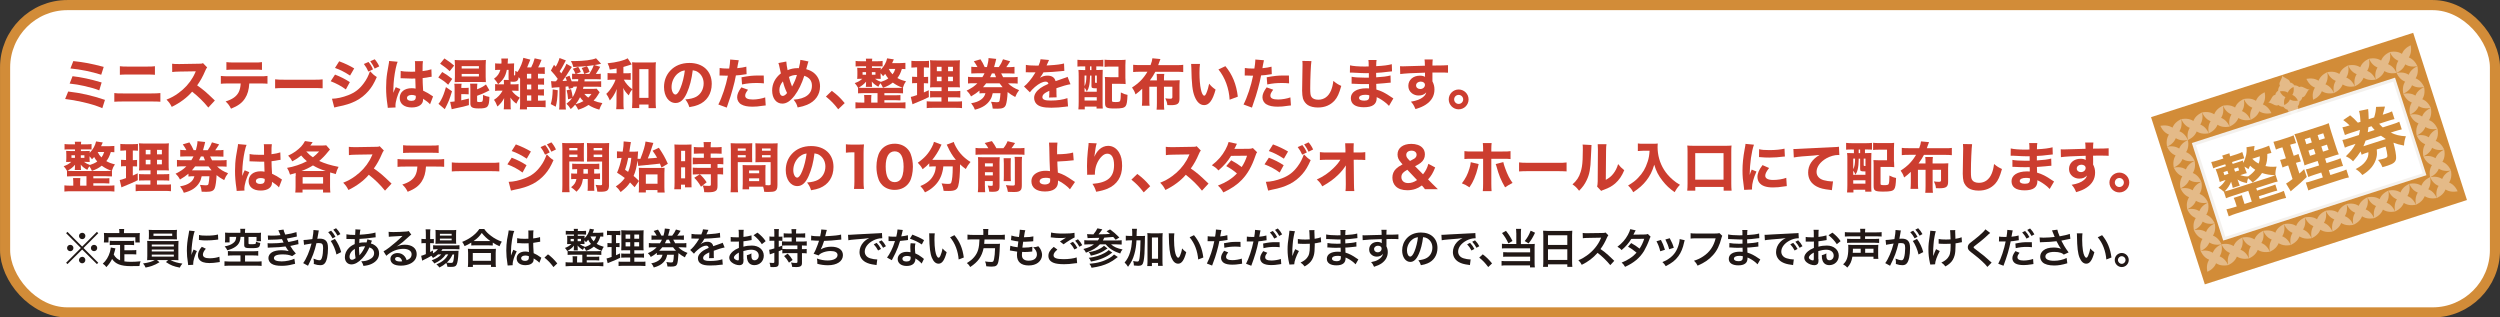 <?xml version="1.0" encoding="UTF-8"?><svg id="_レイヤー_2" xmlns="http://www.w3.org/2000/svg" viewBox="0 0 481.35 61.12"><rect x="0" y="0" width="481.35" height="61.12" fill="#333333" stroke="none"/><defs><style>.cls-1{fill:#211816;}.cls-2{fill:none;stroke:#d28c38;stroke-miterlimit:10;stroke-width:1.95px;}.cls-3{fill:#fff;}.cls-4{fill:#f4f1ed;}.cls-5{opacity:.4;}.cls-6{fill:#d28c38;}.cls-7{fill:#cc3d2f;}</style></defs><g id="_レイヤー_1-2"><rect class="cls-3" x=".98" y=".98" width="479.4" height="59.17" rx="12" ry="12"/><rect class="cls-2" x=".98" y=".98" width="479.4" height="59.17" rx="12" ry="12"/><rect class="cls-6" x="418.07" y="13.65" width="53.02" height="33.82" transform="translate(11.99 137.57) rotate(-17.83)"/><rect class="cls-4" x="424.06" y="20.79" width="41.1" height="19.73" transform="translate(11.96 137.59) rotate(-17.83)"/><rect class="cls-3" x="435.34" y="10.7" width="18.54" height="39.91" transform="translate(337.68 -401.99) rotate(72.17)"/><g class="cls-5"><path class="cls-3" d="M419.97,22.94s-1.07.42-1.55,1.36c-.05.1-.09.19-.13.28-.09-.05-.18-.1-.27-.15-.94-.48-2.06-.2-2.06-.2,0,0,.42,1.07,1.36,1.55.1.05.19.09.28.13-.05.09-.1.18-.15.27-.48.94-.2,2.06-.2,2.06,0,0,1.07-.42,1.55-1.36.05-.1.09-.19.13-.28.09.05.18.1.27.15.94.48,2.06.2,2.06.2,0,0-.42-1.07-1.36-1.55-.1-.05-.19-.09-.28-.13.05-.09.1-.18.15-.27.48-.94.2-2.06.2-2.06Z"/><path class="cls-3" d="M423.99,21.65s-1.07.42-1.55,1.36c-.05.1-.09.19-.13.28-.09-.05-.18-.1-.27-.15-.94-.48-2.06-.2-2.06-.2,0,0,.42,1.07,1.36,1.55.1.05.19.09.28.13-.05.09-.1.18-.15.27-.48.94-.2,2.06-.2,2.06,0,0,1.07-.42,1.55-1.36.05-.1.09-.19.13-.28.09.05.18.1.27.15.94.48,2.06.2,2.06.2,0,0-.42-1.07-1.36-1.55-.1-.05-.19-.09-.28-.13.05-.09.1-.18.15-.27.48-.94.2-2.06.2-2.06Z"/><path class="cls-3" d="M428,20.36s-1.07.42-1.55,1.36c-.05.1-.09.19-.13.28-.09-.05-.18-.1-.27-.15-.94-.48-2.06-.2-2.06-.2,0,0,.42,1.07,1.36,1.55.1.05.19.09.28.13-.05.09-.1.18-.15.27-.48.94-.2,2.06-.2,2.06,0,0,1.07-.42,1.55-1.36.05-.1.09-.19.13-.28.09.05.18.1.27.15.94.48,2.06.2,2.06.2,0,0-.42-1.07-1.36-1.55-.1-.05-.19-.09-.28-.13.05-.09.1-.18.15-.27.48-.94.2-2.06.2-2.06Z"/><path class="cls-3" d="M432.02,19.06s-1.07.42-1.55,1.36c-.05.1-.09.19-.13.28-.09-.05-.18-.1-.27-.15-.94-.48-2.06-.2-2.06-.2,0,0,.42,1.07,1.36,1.55.1.05.19.09.28.13-.05.09-.1.18-.15.27-.48.94-.2,2.06-.2,2.06,0,0,1.07-.42,1.55-1.36.05-.1.09-.19.13-.28.09.05.18.1.27.15.94.48,2.06.2,2.06.2,0,0-.42-1.07-1.36-1.55-.1-.05-.19-.09-.28-.13.05-.09.1-.18.15-.27.48-.94.2-2.06.2-2.06Z"/><path class="cls-3" d="M436.04,17.77s-1.07.42-1.55,1.36c-.05.1-.09.19-.13.28-.09-.05-.18-.1-.27-.15-.94-.48-2.06-.2-2.06-.2,0,0,.42,1.07,1.36,1.55.1.05.19.09.28.13-.05.09-.1.18-.15.27-.48.94-.2,2.06-.2,2.06,0,0,1.07-.42,1.55-1.36.05-.1.09-.19.13-.28.09.05.18.1.27.15.94.48,2.06.2,2.06.2,0,0-.42-1.07-1.36-1.55-.1-.05-.19-.09-.28-.13.05-.09.1-.18.15-.27.48-.94.2-2.06.2-2.06Z"/><path class="cls-3" d="M422.55,30.97s-.42-1.07-1.36-1.55c-.1-.05-.19-.09-.28-.13.05-.09.1-.18.15-.27.48-.94.2-2.06.2-2.06,0,0-1.07.42-1.55,1.36-.05.1-.09.19-.13.28-.09-.05-.18-.1-.27-.15-.94-.48-2.06-.2-2.06-.2,0,0,.42,1.07,1.36,1.55.1.05.19.09.28.13-.05.09-.1.18-.15.27-.48.94-.2,2.06-.2,2.06,0,0,1.07-.42,1.55-1.36.05-.1.09-.19.13-.28.09.05.18.1.27.15.94.48,2.06.2,2.06.2Z"/><path class="cls-3" d="M423.84,34.99s-.42-1.07-1.36-1.55c-.1-.05-.19-.09-.28-.13.05-.09.1-.18.15-.27.48-.94.2-2.06.2-2.06,0,0-1.07.42-1.55,1.36-.05.1-.09.19-.13.28-.09-.05-.18-.1-.27-.15-.94-.48-2.06-.2-2.06-.2,0,0,.42,1.07,1.36,1.55.1.05.19.09.28.13-.05.09-.1.18-.15.27-.48.94-.2,2.06-.2,2.06,0,0,1.07-.42,1.55-1.36.05-.1.09-.19.13-.28.09.05.18.1.27.15.94.48,2.06.2,2.06.2Z"/><path class="cls-3" d="M425.14,39.01s-.42-1.07-1.36-1.55c-.1-.05-.19-.09-.28-.13.05-.09.1-.18.15-.27.48-.94.2-2.06.2-2.06,0,0-1.07.42-1.55,1.36-.05.1-.09.19-.13.28-.09-.05-.18-.1-.27-.15-.94-.48-2.06-.2-2.06-.2,0,0,.42,1.07,1.36,1.55.1.05.19.09.28.13-.05.09-.1.18-.15.27-.48.94-.2,2.06-.2,2.06,0,0,1.07-.42,1.55-1.36.05-.1.09-.19.13-.28.09.05.18.1.27.15.94.48,2.06.2,2.06.2Z"/><path class="cls-3" d="M426.43,43.02s-.42-1.07-1.36-1.55c-.1-.05-.19-.09-.28-.13.05-.09.1-.18.15-.27.48-.94.2-2.06.2-2.06,0,0-1.07.42-1.55,1.36-.05.1-.09.19-.13.28-.09-.05-.18-.1-.27-.15-.94-.48-2.06-.2-2.06-.2,0,0,.42,1.07,1.36,1.55.1.05.19.09.28.13-.05.09-.1.18-.15.27-.48.94-.2,2.06-.2,2.06,0,0,1.07-.42,1.55-1.36.05-.1.09-.19.13-.28.09.05.18.1.27.15.94.48,2.06.2,2.06.2Z"/><path class="cls-3" d="M427.72,47.04s-.42-1.07-1.36-1.55c-.1-.05-.19-.09-.28-.13.05-.09.1-.18.15-.27.48-.94.2-2.06.2-2.06,0,0-1.07.42-1.55,1.36-.05.1-.09.19-.13.28-.09-.05-.18-.1-.27-.15-.94-.48-2.06-.2-2.06-.2,0,0,.42,1.07,1.36,1.55.1.05.19.09.28.13-.05.09-.1.18-.15.27-.48.94-.2,2.06-.2,2.06,0,0,1.07-.42,1.55-1.36.05-.1.09-.19.13-.28.09.05.18.1.27.15.94.48,2.06.2,2.06.2Z"/><path class="cls-3" d="M466.74,16.76s-.42-1.07-1.36-1.55c-.1-.05-.19-.09-.28-.13.05-.09.1-.18.15-.27.48-.94.2-2.06.2-2.06,0,0-1.07.42-1.55,1.36-.05.1-.09.19-.13.28-.09-.05-.18-.1-.27-.15-.94-.48-2.06-.2-2.06-.2,0,0,.42,1.07,1.36,1.55.1.05.19.09.28.13-.05.09-.1.18-.15.27-.48.94-.2,2.06-.2,2.06,0,0,1.07-.42,1.55-1.36.05-.1.09-.19.13-.28.09.05.18.1.27.15.94.48,2.06.2,2.06.2Z"/><path class="cls-3" d="M468.03,20.78s-.42-1.07-1.36-1.55c-.1-.05-.19-.09-.28-.13.05-.09.1-.18.15-.27.48-.94.2-2.06.2-2.06,0,0-1.07.42-1.55,1.36-.05.1-.09.19-.13.28-.09-.05-.18-.1-.27-.15-.94-.48-2.06-.2-2.06-.2,0,0,.42,1.07,1.36,1.55.1.05.19.09.28.13-.05.09-.1.18-.15.27-.48.94-.2,2.06-.2,2.06,0,0,1.07-.42,1.55-1.36.05-.1.09-.19.13-.28.09.05.18.1.27.15.94.48,2.06.2,2.06.2Z"/><path class="cls-3" d="M469.32,24.8s-.42-1.07-1.36-1.55c-.1-.05-.19-.09-.28-.13.05-.09.1-.18.15-.27.48-.94.2-2.06.2-2.06,0,0-1.07.42-1.55,1.36-.05.1-.09.19-.13.28-.09-.05-.18-.1-.27-.15-.94-.48-2.06-.2-2.06-.2,0,0,.42,1.07,1.36,1.55.1.05.19.09.28.13-.05.09-.1.18-.15.27-.48.94-.2,2.06-.2,2.06,0,0,1.07-.42,1.55-1.36.05-.1.09-.19.13-.28.09.05.18.1.27.15.94.48,2.06.2,2.06.2Z"/><path class="cls-3" d="M470.61,28.81s-.42-1.07-1.36-1.55c-.1-.05-.19-.09-.28-.13.05-.09.1-.18.15-.27.48-.94.2-2.06.2-2.06,0,0-1.07.42-1.55,1.36-.05.1-.09.19-.13.28-.09-.05-.18-.1-.27-.15-.94-.48-2.06-.2-2.06-.2,0,0,.42,1.07,1.36,1.55.1.05.19.09.28.13-.05.09-.1.18-.15.27-.48.94-.2,2.06-.2,2.06,0,0,1.07-.42,1.55-1.36.05-.1.09-.19.13-.28.09.05.18.1.27.15.94.48,2.06.2,2.06.2Z"/><path class="cls-3" d="M471.9,32.83s-.42-1.07-1.36-1.55c-.1-.05-.19-.09-.28-.13.05-.09.1-.18.15-.27.48-.94.2-2.06.2-2.06,0,0-1.07.42-1.55,1.36-.05.1-.09.19-.13.28-.09-.05-.18-.1-.27-.15-.94-.48-2.06-.2-2.06-.2,0,0,.42,1.07,1.36,1.55.1.05.19.09.28.13-.05.09-.1.18-.15.27-.48.94-.2,2.06-.2,2.06,0,0,1.07-.42,1.55-1.36.05-.1.09-.19.13-.28.09.05.18.1.27.15.94.48,2.06.2,2.06.2Z"/><path class="cls-3" d="M448.09,13.9s-1.07.42-1.55,1.36c-.05.1-.09.19-.13.28-.09-.05-.18-.1-.27-.15-.94-.48-2.06-.2-2.06-.2,0,0,.42,1.07,1.36,1.55.1.05.19.09.28.13-.05.09-.1.18-.15.27-.48.94-.2,2.06-.2,2.06,0,0,1.07-.42,1.55-1.36.05-.1.09-.19.13-.28.09.05.18.1.27.15.94.48,2.06.2,2.06.2,0,0-.42-1.07-1.36-1.55-.1-.05-.19-.09-.28-.13.05-.09.1-.18.15-.27.48-.94.2-2.06.2-2.06Z"/><path class="cls-3" d="M452.1,12.6s-1.07.42-1.55,1.36c-.05.1-.09.19-.13.28-.09-.05-.18-.1-.27-.15-.94-.48-2.06-.2-2.06-.2,0,0,.42,1.07,1.36,1.55.1.05.19.09.28.13-.05.09-.1.18-.15.27-.48.94-.2,2.06-.2,2.06,0,0,1.07-.42,1.55-1.36.05-.1.09-.19.13-.28.09.05.18.1.27.15.94.48,2.06.2,2.06.2,0,0-.42-1.07-1.36-1.55-.1-.05-.19-.09-.28-.13.05-.09.1-.18.15-.27.48-.94.2-2.06.2-2.06Z"/><path class="cls-3" d="M456.12,11.31s-1.07.42-1.55,1.36c-.05.1-.09.19-.13.28-.09-.05-.18-.1-.27-.15-.94-.48-2.06-.2-2.06-.2,0,0,.42,1.07,1.36,1.55.1.05.19.09.28.13-.05.09-.1.18-.15.27-.48.94-.2,2.06-.2,2.06,0,0,1.07-.42,1.55-1.36.05-.1.09-.19.13-.28.09.05.18.1.27.15.94.48,2.06.2,2.06.2,0,0-.42-1.07-1.36-1.55-.1-.05-.19-.09-.28-.13.05-.09.1-.18.15-.27.48-.94.2-2.06.2-2.06Z"/><path class="cls-3" d="M460.14,10.02s-1.07.42-1.55,1.36c-.05.1-.09.19-.13.28-.09-.05-.18-.1-.27-.15-.94-.48-2.06-.2-2.06-.2,0,0,.42,1.07,1.36,1.55.1.05.19.09.28.13-.05.09-.1.18-.15.27-.48.94-.2,2.06-.2,2.06,0,0,1.07-.42,1.55-1.36.05-.1.09-.19.13-.28.09.05.18.1.27.15.94.48,2.06.2,2.06.2,0,0-.42-1.07-1.36-1.55-.1-.05-.19-.09-.28-.13.05-.09.1-.18.15-.27.48-.94.2-2.06.2-2.06Z"/><path class="cls-3" d="M464.15,8.73s-1.07.42-1.55,1.36c-.05.1-.09.19-.13.28-.09-.05-.18-.1-.27-.15-.94-.48-2.06-.2-2.06-.2,0,0,.42,1.07,1.36,1.55.1.05.19.09.28.13-.05.09-.1.18-.15.27-.48.94-.2,2.06-.2,2.06,0,0,1.07-.42,1.55-1.36.05-.1.09-.19.13-.28.09.05.18.1.27.15.94.48,2.06.2,2.06.2,0,0-.42-1.07-1.36-1.55-.1-.05-.19-.09-.28-.13.05-.09.1-.18.15-.27.48-.94.2-2.06.2-2.06Z"/><path class="cls-3" d="M442.69,16.77c-.29-.28-.65-.34-.94-.34-.17-.24-.43-.49-.83-.56,0-.06-.02-.11-.04-.17-.18-.56-1.31-.7-1.48-1.23h-.01c.18.56-.66,1.3-.48,1.87.02.06.04.12.07.17-.27.29-.34.64-.34.94-.24.17-.49.43-.56.82-.06,0-.11.02-.17.04-.17.05-.3.2-.42.37-.26.4-.45.99-.82,1.11h0c.39-.11.86.26,1.31.44.19.07.38.11.55.06.06-.02.12-.04.17-.07.29.28.65.34.94.34.17.24.43.49.82.56,0,.06.02.11.04.17.18.56,1.31.69,1.48,1.23h.01c-.18-.56.67-1.3.48-1.87-.02-.06-.04-.12-.07-.17.27-.29.34-.64.34-.94.24-.17.49-.43.56-.82.06-.01.11-.02.17-.04.56-.18.7-1.31,1.24-1.48h0c-.55.17-1.29-.68-1.87-.49-.06.02-.12.04-.17.07ZM441.54,18.36c.62.32.89,1.01.89,1.01,0,0-.73.18-1.34-.13-.06-.03-.12-.07-.18-.1-.03.06-.05.12-.09.19-.32.62-1.01.89-1.01.89,0,0-.18-.73.13-1.34.03-.06.07-.12.1-.18-.06-.03-.12-.06-.18-.09-.62-.32-.89-1.01-.89-1.01,0,0,.73-.18,1.34.13.06.03.12.07.18.1.03-.06.06-.12.09-.19.32-.62,1.01-.89,1.01-.89,0,0,.18.73-.13,1.34-.03.06-.06.12-.1.18.06.03.12.06.18.09Z"/><path class="cls-3" d="M427.72,47.03s-1.07.42-1.55,1.36c-.05.1-.09.19-.13.28-.09-.05-.18-.1-.27-.15-.94-.48-2.06-.2-2.06-.2,0,0,.42,1.07,1.36,1.55.1.05.19.09.28.13-.05.09-.1.18-.15.27-.48.94-.2,2.06-.2,2.06,0,0,1.07-.42,1.55-1.36.05-.1.09-.19.13-.28.09.05.18.1.27.15.94.48,2.06.2,2.06.2,0,0-.42-1.07-1.36-1.55-.1-.05-.19-.09-.28-.13.05-.09.1-.18.15-.27.48-.94.2-2.06.2-2.06Z"/><path class="cls-3" d="M431.73,45.74s-1.07.42-1.55,1.36c-.05.1-.09.19-.13.28-.09-.05-.18-.1-.27-.15-.94-.48-2.06-.2-2.06-.2,0,0,.42,1.07,1.36,1.55.1.05.19.09.28.13-.05.09-.1.18-.15.27-.48.94-.2,2.06-.2,2.06,0,0,1.07-.42,1.55-1.36.05-.1.09-.19.13-.28.09.05.18.1.27.15.94.48,2.06.2,2.06.2,0,0-.42-1.07-1.36-1.55-.1-.05-.19-.09-.28-.13.05-.09.1-.18.15-.27.48-.94.2-2.06.2-2.06Z"/><path class="cls-3" d="M435.75,44.45s-1.07.42-1.55,1.36c-.05.1-.09.19-.13.28-.09-.05-.18-.1-.27-.15-.94-.48-2.06-.2-2.06-.2,0,0,.42,1.07,1.36,1.55.1.05.19.09.28.13-.05.09-.1.18-.15.27-.48.94-.2,2.06-.2,2.06,0,0,1.07-.42,1.55-1.36.05-.1.09-.19.13-.28.09.05.18.1.27.15.94.48,2.06.2,2.06.2,0,0-.42-1.07-1.36-1.55-.1-.05-.19-.09-.28-.13.05-.09.1-.18.15-.27.48-.94.2-2.06.2-2.06Z"/><path class="cls-3" d="M439.77,43.16s-1.07.42-1.55,1.36c-.05.1-.09.19-.13.28-.09-.05-.18-.1-.27-.15-.94-.48-2.06-.2-2.06-.2,0,0,.42,1.07,1.36,1.55.1.05.19.09.28.13-.05.09-.1.18-.15.27-.48.94-.2,2.06-.2,2.06,0,0,1.07-.42,1.55-1.36.05-.1.09-.19.13-.28.09.05.18.1.27.15.94.48,2.06.2,2.06.2,0,0-.42-1.07-1.36-1.55-.1-.05-.19-.09-.28-.13.05-.09.1-.18.15-.27.48-.94.2-2.06.2-2.06Z"/><path class="cls-3" d="M443.78,41.86s-1.07.42-1.55,1.36c-.05.1-.09.19-.13.28-.09-.05-.18-.1-.27-.15-.94-.48-2.06-.2-2.06-.2,0,0,.42,1.07,1.36,1.55.1.05.19.09.28.13-.05.09-.1.18-.15.27-.48.94-.2,2.06-.2,2.06,0,0,1.07-.42,1.55-1.36.05-.1.09-.19.13-.28.09.05.18.1.27.15.94.48,2.06.2,2.06.2,0,0-.42-1.07-1.36-1.55-.1-.05-.19-.09-.28-.13.05-.09.1-.18.15-.27.48-.94.2-2.06.2-2.06Z"/><path class="cls-3" d="M447.8,40.57s-1.07.42-1.55,1.36c-.05.1-.09.19-.13.28-.09-.05-.18-.1-.27-.15-.94-.48-2.06-.2-2.06-.2,0,0,.42,1.07,1.36,1.55.1.05.19.09.28.13-.05.09-.1.18-.15.27-.48.94-.2,2.06-.2,2.06,0,0,1.07-.42,1.55-1.36.05-.1.09-.19.13-.28.09.05.18.1.27.15.94.48,2.06.2,2.06.2,0,0-.42-1.07-1.36-1.55-.1-.05-.19-.09-.28-.13.05-.09.1-.18.15-.27.48-.94.2-2.06.2-2.06Z"/><path class="cls-3" d="M451.82,39.28s-1.07.42-1.55,1.36c-.05.1-.09.19-.13.28-.09-.05-.18-.1-.27-.15-.94-.48-2.06-.2-2.06-.2,0,0,.42,1.07,1.36,1.55.1.05.19.09.28.13-.05.09-.1.18-.15.27-.48.94-.2,2.06-.2,2.06,0,0,1.07-.42,1.55-1.36.05-.1.09-.19.13-.28.09.05.18.1.27.15.94.48,2.06.2,2.06.2,0,0-.42-1.07-1.36-1.55-.1-.05-.19-.09-.28-.13.05-.09.1-.18.15-.27.48-.94.2-2.06.2-2.06Z"/><path class="cls-3" d="M455.83,37.99s-1.07.42-1.55,1.36c-.05.1-.09.19-.13.28-.09-.05-.18-.1-.27-.15-.94-.48-2.06-.2-2.06-.2,0,0,.42,1.07,1.36,1.55.1.05.19.09.28.13-.05.09-.1.18-.15.27-.48.94-.2,2.06-.2,2.06,0,0,1.07-.42,1.55-1.36.05-.1.09-.19.13-.28.09.05.18.1.27.15.94.48,2.06.2,2.06.2,0,0-.42-1.07-1.36-1.55-.1-.05-.19-.09-.28-.13.05-.09.1-.18.15-.27.48-.94.2-2.06.2-2.06Z"/><path class="cls-3" d="M459.85,36.7s-1.07.42-1.55,1.36c-.05.1-.09.19-.13.28-.09-.05-.18-.1-.27-.15-.94-.48-2.06-.2-2.06-.2,0,0,.42,1.07,1.36,1.55.1.05.19.09.28.13-.05.09-.1.18-.15.27-.48.94-.2,2.06-.2,2.06,0,0,1.07-.42,1.55-1.36.05-.1.09-.19.13-.28.09.05.18.1.27.15.94.48,2.06.2,2.06.2,0,0-.42-1.07-1.36-1.55-.1-.05-.19-.09-.28-.13.05-.09.1-.18.15-.27.48-.94.2-2.06.2-2.06Z"/><path class="cls-3" d="M463.87,35.41s-1.07.42-1.55,1.36c-.05.1-.09.19-.13.28-.09-.05-.18-.1-.27-.15-.94-.48-2.06-.2-2.06-.2,0,0,.42,1.07,1.36,1.55.1.05.19.09.28.13-.05.09-.1.18-.15.27-.48.94-.2,2.06-.2,2.06,0,0,1.07-.42,1.55-1.36.05-.1.09-.19.13-.28.09.05.18.1.27.15.94.48,2.06.2,2.06.2,0,0-.42-1.07-1.36-1.55-.1-.05-.19-.09-.28-.13.05-.09.1-.18.15-.27.48-.94.2-2.06.2-2.06Z"/><path class="cls-3" d="M467.89,34.11s-1.07.42-1.55,1.36c-.05.1-.09.19-.13.28-.09-.05-.18-.1-.27-.15-.94-.48-2.06-.2-2.06-.2,0,0,.42,1.07,1.36,1.55.1.05.19.09.28.13-.05.09-.1.18-.15.27-.48.94-.2,2.06-.2,2.06,0,0,1.07-.42,1.55-1.36.05-.1.09-.19.13-.28.09.05.18.1.27.15.94.48,2.06.2,2.06.2,0,0-.42-1.07-1.36-1.55-.1-.05-.19-.09-.28-.13.05-.09.1-.18.15-.27.48-.94.2-2.06.2-2.06Z"/><path class="cls-3" d="M471.9,32.82s-1.07.42-1.55,1.36c-.05.1-.09.19-.13.28-.09-.05-.18-.1-.27-.15-.94-.48-2.06-.2-2.06-.2,0,0,.42,1.07,1.36,1.55.1.05.19.09.28.13-.05.09-.1.18-.15.27-.48.94-.2,2.06-.2,2.06,0,0,1.07-.42,1.55-1.36.05-.1.09-.19.13-.28.09.05.18.1.27.15.94.48,2.06.2,2.06.2,0,0-.42-1.07-1.36-1.55-.1-.05-.19-.09-.28-.13.05-.09.1-.18.15-.27.48-.94.2-2.06.2-2.06Z"/></g><path class="cls-6" d="M437.34,29.44c-.25.05-.4.09-.79.2,0,1.09-.08,1.61-.35,2.33.63.14,1.19.18,2.14.11-.18.59-.23.9-.23,1.61h.03s.41,1.26.41,1.26c-.37.08-.68.16-1.28.36l-2.85.92.15.47,2.43-.78c.54-.17.79-.27,1.09-.4l.38,1.18c-.34.07-.63.15-1.12.31l-2.43.78.17.53,3.24-1.04c.6-.19,1.06-.37,1.4-.53l.44,1.36c-.47.1-.92.21-1.45.38l-8.2,2.64c-.53.17-.97.34-1.4.53l-.44-1.36c.34-.06.87-.2,1.44-.38l.54-.17-.29-.9c-.11-.35-.19-.54-.3-.75l1.6-.52c.04.25.09.45.2.79l.29.9,1.4-.45-.67-2.08-3.05.98c-.58.19-.9.3-1.24.45l-.4-1.24c-.44-.39-.6-.51-1.06-.79.67-.51.99-.86,1.37-1.49l-.21.07c-.53.17-.65.21-.9.33-.06-.26-.12-.49-.23-.83l-.27-.85c-.12-.36-.19-.55-.29-.78.22-.05.41-.09.95-.27l1.01-.33-.12-.36-1.23.39c-.47.15-.83.28-1.07.4l-.4-1.23c.32-.05.66-.13,1.12-.28l1.22-.39c-.1-.27-.16-.41-.23-.56l1.4-.45c.02.19.05.33.14.59l1.28-.41c.46-.15.75-.27,1.05-.42l.39,1.22c-.18.05-.28.06-.34.08l-.25.08-.46.13-1.31.42.12.36,1.02-.33c.57-.18.7-.22.93-.34.03.16.05.22.11.46.5-1,.72-2.05.6-3l1.55-.25c-.04.44-.05.58-.11.95l1.73-.56c.42-.14.79-.28,1.18-.45l.45,1.4ZM428.1,33.14l.19.58.77-.25-.19-.58-.77.25ZM436.89,34.16c.6-.19.92-.31,1.17-.43-.98-.02-1.73-.15-2.53-.42-.48.73-.95,1.21-1.8,1.84-.31-.35-.54-.56-.89-.83-.11.33-.16.54-.21.93-.84-.17-1.27-.32-1.83-.69.05.1.11.26.19.47l.09.28c.05.14.1.27.18.42l-1.38.45s0-.06-.01-.08c0-.09-.05-.23-.08-.39l-.09-.28c-.04-.11-.08-.31-.12-.44-.3.72-.62,1.21-1.24,1.86.31-.06.59-.14,1.13-.31l7.42-2.38ZM430.34,33.06l.79-.25-.19-.58-.79.25.19.58ZM431.33,33.72c.58.19.97.26,1.53.25.6-.42,1.02-.81,1.37-1.28-.38-.24-.63-.43-1-.78-.03.08-.13.29-.32.66-.26-.19-.35-.26-.76-.49l.15.46c.12.36.2.58.3.8-.24.05-.36.09-.91.27l-.36.12ZM433.67,30.58c.4.42.7.65,1.21.91.18-.48.22-.76.22-1.39l-1.42.46v.02Z"/><path class="cls-6" d="M439.06,28.47c-.34.11-.56.2-.85.33l-.48-1.5c.3-.06.66-.15,1.14-.3l1.65-.53c.48-.16.8-.28,1.09-.42l.48,1.5c-.3.06-.56.13-.88.23l-.26.09.68,2.12.18-.06c.31-.1.49-.17.74-.29l.46,1.45c-.25.05-.49.12-.77.21l-.18.06.66,2.05c.36-.3.5-.43.92-.84l.51,1.51c-.83.81-1.45,1.36-2.88,2.56-.07.06-.12.11-.21.2l-.9-1.5c.38-.22.5-.3,1.25-.87l-.84-2.62-.28.09c-.35.11-.56.19-.81.31l-.47-1.46c.3-.06.5-.11.88-.23l.24-.08-.68-2.12-.38.12ZM446.97,33.21l-1.24.4c-.73.24-.98.33-1.29.47l-.47-1.46c.3-.06.55-.12,1.3-.37l1.25-.4-.28-.86-1.11.36c-.79.25-1.09.36-1.42.5-.04-.29-.19-.79-.44-1.56l-.9-2.81c-.28-.87-.41-1.25-.61-1.64.53-.12.9-.22,1.69-.48l3.38-1.09c.9-.29,1.26-.42,1.55-.56.08.36.25.97.49,1.73l.85,2.65c.28.87.42,1.27.59,1.63-.37.08-.55.14-1.26.37l-1.38.45.28.86,1.41-.45c.7-.22.97-.33,1.29-.48l.48,1.48c-.38.07-.68.15-1.32.36l-1.42.46.3.93,1.79-.58c.66-.21.98-.33,1.29-.48l.49,1.52c-.42.07-.77.17-1.46.39l-4.9,1.58c-.69.22-1.02.34-1.45.54l-.49-1.52c.37-.06.63-.14,1.28-.35l2-.64-.3-.93ZM443.76,26.8l.31.97,1.05-.34-.31-.97-1.05.34ZM444.46,29l.32,1,1.05-.34-.32-1-1.05.34ZM446.55,26.98l1.08-.35-.31-.97-1.08.35.31.97ZM447.27,29.2l1.08-.35-.32-1-1.08.35.32,1Z"/><path class="cls-6" d="M460.31,25.52c.91.45,1.71.65,2.92.72-.24.69-.3,1-.37,1.79-.93-.18-1.33-.29-2.03-.56.36,1.33.55,2.46.52,2.98-.04.69-.47,1.07-1.59,1.43-.37.12-.55.18-1.04.31-.29-.65-.48-.95-.85-1.39.51-.1.95-.2,1.2-.28.55-.18.63-.27.59-.64-.03-.39-.15-.93-.33-1.65l-1.71.55c.07.75.06,1.06-.07,1.59-.32,1.32-1.19,2.4-2.7,3.33-.42-.52-.75-.81-1.29-1.15.95-.49,1.51-.94,1.92-1.51.42-.56.56-1.06.53-1.74-.6.19-.95.32-1.3.49l-.2-.63c-.43.68-.75,1.1-1.45,1.9-.44-.44-.73-.66-1.39-.97.96-.95,1.38-1.48,1.86-2.39l-.73.24c-.61.2-.94.31-1.32.49l-.48-1.48c.39-.06.7-.14,1.36-.36l1.83-.59c.1-.36.14-.59.2-.99l-1.58.51c-.59.19-.95.32-1.32.48l-.48-1.49c.38-.06.67-.14,1.38-.37-.34-.34-.66-.61-1.22-1.02l1.33-.91c.54.43.96.83,1.48,1.41l.51-.16c-.02-.74-.13-1.61-.26-2.01,0-.02-.03-.04-.04-.08l1.77-.37c.01.21.02.37.06.72.02.32.04.61.05,1.23l1.05-.34c.23-.74.33-1.29.37-2.03l1.72-.06q-.06.22-.22.82c-.08.29-.13.47-.22.75l.45-.14c.69-.22.97-.33,1.34-.51l.48,1.49c-.41.09-.79.2-1.38.39l-1.58.51c.31.34.48.5.7.7l1.84-.59c.7-.22.96-.32,1.34-.51l.48,1.48c-.4.09-.79.19-1.38.38l-.75.24ZM459.37,26.77c-.37-.23-.6-.39-.94-.64l-2.96.95c-.13.39-.26.69-.42,1.08l.22-.07,4.11-1.32ZM457.22,25.03c-.25-.27-.29-.31-.62-.73l-.58.19c-.04.4-.07.62-.13.97l1.32-.43Z"/><path class="cls-7" d="M13.12,17.62c2.56.3,4.58.77,7.09,1.61l-.51,1.6c-1.15-.49-2.15-.8-3.8-1.18-1.3-.29-2.17-.44-3.36-.59l.59-1.44ZM13.96,14.67c1.69.19,3.46.57,5.61,1.21l-.46,1.52c-.84-.34-1.57-.54-2.96-.86-.89-.2-1.58-.32-2.74-.45l.56-1.42ZM14.11,11.76c2.17.24,3.38.47,5.86,1.12l-.48,1.51c-1.9-.6-4.01-1.03-5.93-1.21l.56-1.43Z"/><path class="cls-7" d="M22.01,17.92c.49.06.69.07,1.65.07h5.52c.72,0,1.23-.02,1.7-.07v1.67c-.46-.04-.85-.05-1.67-.05h-5.57c-.69,0-1.23.02-1.63.05v-1.67ZM23.07,12.75c.54.06.72.07,1.54.07h3.62c.85,0,1.12-.01,1.6-.07v1.65c-.43-.04-.73-.05-1.56-.05h-3.67c-.72,0-1.14.01-1.52.05v-1.65Z"/><path class="cls-7" d="M40.11,20.71c-.89-1.11-1.94-2.14-3.12-3.06-.93,1.11-2.32,2.15-3.92,2.93-.35-.66-.49-.86-1.01-1.4.92-.37,1.54-.7,2.33-1.28,1.15-.84,2.08-1.86,2.75-3.03.14-.23.32-.61.56-1.14l-3.07.05c-.87.02-1.07.03-1.47.09l-.02-1.6c.34.05.63.06,1.28.06h.2l3.58-.06c.58,0,.63,0,.88-.12l.81.84c-.14.15-.22.28-.35.59-.5,1.18-.98,2.03-1.58,2.86,1.35.96,1.62,1.2,3.41,2.91l-1.27,1.37Z"/><path class="cls-7" d="M48,16.06c-.08,1.24-.33,2.11-.82,2.87-.56.88-1.32,1.44-2.7,2-.34-.65-.49-.87-1.04-1.4,1.3-.4,2.08-.95,2.51-1.77.22-.42.36-1,.39-1.69h-2.33c-.7,0-1.07.01-1.49.06v-1.51c.48.05.8.07,1.51.07h5.92c.75,0,1.05,0,1.55-.07v1.5c-.48-.04-.66-.05-1.52-.05h-1.98ZM43.59,11.96c.48.06.77.07,1.51.07h3.79c.82,0,1.11,0,1.55-.07v1.5c-.39-.04-.58-.05-1.53-.05h-3.83c-.69,0-1.11.01-1.49.05v-1.5Z"/><path class="cls-7" d="M52.97,15.27c.47.06.85.08,1.92.08h5.31c1.06,0,1.44,0,1.92-.07v1.72c-.42-.03-1.11-.05-1.93-.05h-5.3c-.91,0-1.51.02-1.92.06v-1.74Z"/><path class="cls-7" d="M64.5,14.36c1.15.45,1.93.85,2.86,1.45l-.77,1.41c-.86-.64-1.8-1.14-2.92-1.58l.83-1.27ZM63.93,19.01c.94-.02,2.03-.26,3.13-.69,1.29-.5,2.16-1.18,2.98-2.29.56-.76.87-1.38,1.2-2.32.59.62.78.78,1.31,1.12-.55,1.25-.97,1.95-1.61,2.69-1.4,1.61-3.14,2.5-5.83,3-.33.06-.53.12-.75.18l-.44-1.69ZM65.3,11.8c1.13.42,2.01.84,2.9,1.37l-.8,1.38c-1.04-.68-1.92-1.13-2.9-1.47l.8-1.27ZM70.95,11.93c.4.49.61.83.87,1.42l-.9.43c-.25-.58-.44-.89-.86-1.46l.89-.39ZM72.15,11.41c.36.42.66.89.87,1.37l-.88.43c-.23-.49-.44-.85-.85-1.42l.86-.38Z"/><path class="cls-7" d="M76.57,11.87c-.22.44-.54,1.93-.69,3.19-.08.68-.13,1.42-.14,2.03,0,.21-.01.62-.01.79.23-.57.3-.76.47-1.09l.89.36c-.56,1.1-.95,2.4-.95,3.2,0,.04.01.15.02.34l-1.5.07c-.01-.14-.01-.2-.04-.42-.21-1.4-.28-2.32-.28-3.44,0-.99.06-1.92.2-2.82q.04-.31.25-1.45c.08-.43.12-.66.13-.89l1.65.15ZM77.13,13.65c.46.11,1.1.16,1.96.16.29,0,.48,0,.84-.01q0-.78-.01-1.48c0-.2-.01-.42-.04-.55h1.55c-.06.35-.07.78-.07,1.92.69-.08,1.26-.2,1.7-.35l.05,1.43c-.13.01-.15.01-.41.06-.37.08-.78.15-1.33.21.01.85.02,1.08.1,2.42.78.37,1.08.54,1.61.91.16.11.19.13.3.2l-.58,1.51c-.24-.29-.75-.69-1.35-1.08.01.09.01.12.01.18,0,.92-.84,1.51-2.17,1.51-1.45,0-2.33-.69-2.33-1.83s.91-1.88,2.3-1.88c.28,0,.46.02.76.08-.01-.36-.03-.83-.06-1.94-.3.01-.48.01-.71.01-.38,0-1.31-.03-1.76-.06q-.17-.01-.3-.01s-.03,0-.06.01l.02-1.44ZM79.28,18.28c-.56,0-.92.23-.92.59,0,.34.31.55.83.55.61,0,.87-.23.87-.76,0-.09,0-.22-.01-.22-.3-.12-.48-.16-.77-.16Z"/><path class="cls-7" d="M85.15,13.87c.77.45,1.07.66,1.92,1.32l-.78,1.13c-.64-.59-1.01-.86-1.9-1.41l.76-1.05ZM87.03,17.57c-.52,1.7-.64,1.98-1.39,3.45l-1.22-1.03c.15-.15.32-.4.51-.76.36-.66.61-1.33.93-2.46l1.15.79ZM85.57,11.25c1.01.67,1.3.88,1.87,1.38l-.86,1.08c-.56-.54-1.1-.96-1.84-1.45l.83-1.01ZM87.53,16.97c0-.36-.02-.62-.06-.85h1.41c-.04.24-.06.42-.06.81h.73c.36,0,.51-.01.69-.04v1.27c-.24-.02-.44-.03-.68-.03h-.75v1.19c.57-.12.79-.17,1.47-.35v1.27c-.88.26-1.13.32-2.77.66-.23.05-.35.07-.54.13l-.3-1.42c.27,0,.35-.01.86-.08v-2.55ZM88.54,15.79c-.36,0-.75.01-.99.03.03-.31.04-.6.04-1.03v-2.29c0-.38-.01-.65-.04-.96.28.04.57.05,1.1.05h3.8c.56,0,.83-.01,1.1-.05-.03.33-.04.55-.04,1.03v2.24c0,.4.01.69.04,1-.25-.02-.42-.02-.96-.02h-4.06ZM88.89,13.2h3.32v-.47h-3.32v.47ZM88.89,14.72h3.32v-.48h-3.32v.48ZM91.86,19.44c0,.17.08.21.47.21.36,0,.49-.04.57-.17.07-.14.1-.41.1-.82,0-.15,0-.19-.01-.38.45.2.87.33,1.24.38-.06,1.98-.27,2.22-2.07,2.22-1.21,0-1.6-.23-1.6-.96v-2.96c0-.35-.01-.57-.05-.85h1.4c-.03.24-.05.49-.05.85v.24c.82-.33,1.19-.54,1.71-.94l.67,1.14c-.15.06-.22.09-.61.3-.55.28-1.02.48-1.77.74v1Z"/><path class="cls-7" d="M97.96,15.38c-.03-.12-.04-.17-.04-.26v-1.67h-.34c-.24,1.22-.67,1.93-1.67,2.76-.26-.45-.46-.71-.79-1.06.66-.48.99-.93,1.22-1.7h-.25c-.28,0-.51,0-.76.04v-1.3c.22.04.41.05.78.05h.43c.01-.19.02-.27.02-.38,0-.19-.02-.41-.04-.59h1.3c-.04.21-.04.26-.05.56-.01.15-.02.24-.03.41h.44c.36,0,.57-.01.81-.04-.02.22-.03.42-.03.7v1.53c0,.06.03.09.11.09.13,0,.14-.05.14-.62,0-.06,0-.15-.01-.25.17.08.24.12.46.2.55-.87.98-1.93,1.1-2.72l1.35.35c-.06.14-.1.23-.18.42-.17.45-.22.58-.44,1.08h.78c.31-.6.5-1.11.67-1.75l1.33.29c-.39.95-.42,1.02-.66,1.46h.21c.46,0,.77-.02,1.07-.05v1.31c-.24-.03-.58-.04-1.07-.04h-.24v.91h.35c.42,0,.6-.01.82-.04v1.25c-.18-.03-.44-.04-.81-.04h-.36v.93h.34c.41,0,.63-.01.81-.04v1.24c-.18-.03-.45-.04-.81-.04h-.34v1.01h.43c.51,0,.76-.01,1.04-.05v1.32c-.31-.04-.62-.05-1.07-.05h-2.52v.46h-1.37c.03-.33.05-.64.05-1.12v-4.78c-.14-.16-.17-.2-.28-.31-.04.34-.08.45-.19.59-.15.21-.43.3-.86.3-.21,0-.34-.01-.51-.05v.54h.56c.51,0,.72,0,.98-.05v1.31c-.28-.03-.5-.04-.93-.04h-.39c.42.58.93,1.02,1.56,1.35-.27.37-.45.67-.66,1.16-.48-.37-.8-.68-1.15-1.19.03.22.04.45.04.67v.69c0,.45.01.69.05.92h-1.37c.03-.23.05-.46.05-.86v-.62c0-.26.01-.43.03-.69-.37.69-.66,1.06-1.3,1.62-.19-.53-.41-.96-.66-1.28.7-.44,1.28-1.06,1.66-1.77h-.47c-.48,0-.68,0-.97.05v-1.32c.25.04.47.05.99.05h.71v-.16c0-.29-.01-.52-.04-.69h.98ZM102.29,15.12v-.91h-.83v.91h.83ZM101.46,17.21h.83v-.93h-.83v.93ZM101.46,19.38h.83v-1.01h-.83v1.01Z"/><path class="cls-7" d="M107.39,17.36c-.05,1.54-.16,2.33-.39,3.19l-.96-.51c.24-.76.35-1.51.38-2.83l.97.16ZM110.59,16.7h-.24l.03.17-.84.26c-.05-.25-.07-.35-.12-.51q-.2.02-.52.06v3.22c0,.63.01.87.06,1.19h-1.31c.05-.32.06-.56.06-1.19v-3.11c-.38.03-.57.04-.83.05-.31.02-.48.04-.65.07l-.13-1.29c.19.03.29.04.55.04.06,0,.18,0,.4-.01.14-.18.16-.21.34-.46-.4-.57-.7-.94-1.32-1.61l.6-1.1.33.37c.34-.57.63-1.26.73-1.68l1.22.46q-.12.21-.41.77c-.27.52-.52.96-.78,1.33.12.14.16.19.31.4.57-.92.86-1.47.99-1.84l1.05.6c-.11.14-.17.24-.34.51-.44.73-1.04,1.63-1.47,2.2.47-.02.56-.03.84-.05-.08-.25-.13-.36-.26-.69l.78-.28c.21.5.27.67.41,1.08h1.23c.02-.18.03-.23.04-.42h-.61c-.28,0-.41,0-.58.02v-1.07c.19.03.35.04.65.04-.16-.44-.28-.68-.5-.99l1.03-.37c.25.37.29.47.5,1l-.91.36h1.56c-.15-.51-.24-.75-.48-1.13l1.02-.36c.26.41.35.59.5,1.11l-.99.38h.93c.4-.61.7-1.19.86-1.68-1.2.19-2.66.31-3.93.35-.13-.49-.23-.76-.46-1.14.31,0,.48,0,.62,0,1.83,0,3.51-.22,4.21-.54l.98,1.05c-.52.13-.76.18-1.29.26l1.12.33q-.09.15-.36.62c-.16.27-.25.42-.49.76h.17c.38,0,.57-.01.78-.05v1.09c-.21-.02-.45-.03-.81-.03h-2.29c-.02.2-.03.26-.04.42h2.29c.57,0,.7-.01.93-.04v1.12c-.31-.04-.49-.05-.92-.05h-2.48c-.04.17-.05.22-.1.41h1.72c.49,0,.73-.01.9-.04l.59.7c-.12.15-.13.17-.3.47-.25.43-.55.81-.87,1.13.59.24,1.02.37,1.69.48-.25.41-.45.84-.59,1.26-.81-.22-1.45-.5-2.09-.9-.6.41-1.19.67-1.97.92-.21-.47-.32-.64-.6-.97-.31.38-.46.51-.84.84-.23-.38-.47-.69-.82-1.03.48-.37.75-.63,1.07-1.08l-.76.24c-.06-.75-.13-1.14-.27-1.74l.84-.22c.15.54.24.96.31,1.54.37-.6.62-1.22.84-2.03h-.51ZM110.83,20.07c.6-.16,1.06-.35,1.5-.6-.26-.23-.43-.43-.65-.75-.26.54-.49.89-.85,1.34ZM112.51,18.09c.24.29.45.48.75.71.27-.24.41-.41.62-.71h-1.36Z"/><path class="cls-7" d="M118.71,13.19c-.38.07-.62.12-1.31.21-.07-.44-.17-.74-.41-1.22,1.66-.15,3.2-.54,3.86-.96l.78,1.18q-.14.04-.29.09s-.05.02-.12.04c-.22.07-.86.27-1.19.36v1.22h.54c.42,0,.64-.01.87-.05v1.32c-.26-.03-.51-.04-.89-.04h-.44c.21.4.36.61.68.98.33.37.48.51.96.87v-4.09c0-.46-.01-.79-.04-1.12.36.04.58.05,1.04.05h2.48c.43,0,.75,0,1.06-.05-.04.33-.05.63-.05,1.12v6.36c0,.56.02.99.06,1.36h-1.43v-.69h-1.79v.68h-1.38c.03-.36.05-.79.05-1.23v-2.39c-.35.43-.42.56-.7,1.17-.56-.58-.77-.87-1.07-1.43.05.28.06.51.06,1.1v1.65c0,.64.01.96.06,1.34h-1.46c.05-.41.06-.7.06-1.34v-1.5c0-.24.01-.56.04-1.05-.18.51-.3.77-.65,1.33-.18.29-.33.48-.67.88-.25-.59-.42-.89-.69-1.27.42-.36.84-.89,1.22-1.54.27-.46.37-.65.57-1.19h-.58c-.39,0-.67.02-.96.05v-1.33c.29.04.55.05.97.05h.77v-.92ZM123.09,18.84h1.77v-5.53h-1.77v5.53Z"/><path class="cls-7" d="M132.26,17.88c-.59,1.33-1.28,1.95-2.18,1.95-1.3,0-2.23-1.27-2.23-3.08,0-1.2.41-2.29,1.18-3.12.9-.99,2.19-1.51,3.7-1.51,2.64,0,4.31,1.58,4.31,4.03,0,1.91-.96,3.39-2.64,4.05-.5.2-.92.3-1.67.43-.22-.66-.37-.95-.78-1.49.93-.07,1.59-.24,2.08-.5.9-.49,1.45-1.47,1.45-2.58,0-.93-.41-1.72-1.12-2.19-.3-.2-.56-.28-.98-.34-.21,1.73-.58,3.13-1.12,4.35ZM130.59,14.08c-.8.62-1.29,1.64-1.29,2.69,0,.79.34,1.43.75,1.43.3,0,.63-.41.97-1.26.39-.93.71-2.26.84-3.38-.5.06-.85.21-1.26.53Z"/><path class="cls-7" d="M138.55,13.09c.39.07.87.11,1.5.11.07,0,.08,0,.35-.01.09-.52.18-1.26.18-1.55v-.18l1.66.14q-.07.25-.21,1.02c-.04.28-.05.3-.08.51.75-.07,1.21-.16,1.75-.29l.05,1.44q-.2.02-.58.08c-.46.08-.92.13-1.48.16-.17.9-.31,1.57-.61,2.6-.31,1.14-.43,1.49-.91,2.88-.1.29-.19.54-.24.72l-1.62-.6c.7-1.35,1.47-3.64,1.84-5.55h-.29l-1.12-.03c-.07,0-.1.01-.2.01l.02-1.45ZM144.02,17.28c-.42.56-.54.81-.54,1.15,0,.49.48.73,1.5.73.73,0,1.74-.18,2.35-.41l.1,1.55c-.19.02-.27.03-.54.06-.87.14-1.4.18-2.01.18-.97,0-1.65-.14-2.17-.45-.48-.27-.78-.8-.78-1.36s.22-1.1.81-1.91l1.26.45ZM147.06,16.05c-.5-.05-.81-.07-1.35-.07-1.1,0-1.79.07-2.84.28l-.1-1.38c1.56-.28,2.09-.34,3.31-.34.26,0,.3,0,.97.01l.03,1.49Z"/><path class="cls-7" d="M151.4,11.88c.02.44.12,1.08.24,1.63.57-.25,1.25-.39,1.92-.39.05,0,.15,0,.25.01.22-.89.27-1.22.29-1.6l1.56.3c-.05.14-.08.21-.1.3-.13.49-.27,1.03-.33,1.19.63.18,1,.36,1.42.67.81.64,1.24,1.54,1.24,2.63,0,1.61-.91,2.9-2.5,3.56-.55.22-1.01.36-1.81.51-.18-.64-.29-.87-.78-1.5,2.31-.16,3.53-1.09,3.53-2.7,0-.95-.48-1.56-1.47-1.9-.49,1.53-1.12,2.84-1.85,3.79-.81,1.07-1.57,1.57-2.38,1.57-1.18,0-1.96-1.02-1.96-2.53,0-1.29.59-2.44,1.68-3.29-.04-.14-.16-.67-.36-1.63-.03-.12-.05-.2-.12-.37l1.51-.28ZM150.06,17.35c0,.68.25,1.12.65,1.12.26,0,.54-.19.83-.56-.41-.88-.56-1.3-.8-2.24-.44.49-.68,1.09-.68,1.67ZM152.5,16.66c.5-.94.67-1.34.94-2.23-.64.01-1.03.11-1.54.38.21.8.27,1,.6,1.85Z"/><path class="cls-7" d="M160.16,17.49c1,.75,1.63,1.34,2.48,2.36l-1.25,1.19c-.78-1.03-1.4-1.66-2.37-2.45l1.14-1.1Z"/><path class="cls-7" d="M174.32,13.31c-.21-.02-.34-.03-.67-.04-.28.86-.47,1.25-.87,1.75.46.27.89.44,1.66.63-.29.42-.41.65-.59,1.22h.02v1.1c-.31-.03-.58-.04-1.1-.04h-2.49v.41h2.12c.47,0,.69-.01.97-.04v1.03c-.28-.03-.54-.04-.97-.04h-2.12v.46h2.82c.52,0,.93-.02,1.24-.06v1.19c-.4-.04-.78-.06-1.24-.06h-7.15c-.46,0-.85.02-1.24.06v-1.19c.28.04.74.06,1.24.06h.47v-.79c0-.3-.01-.47-.04-.67h1.4c-.03.21-.04.38-.04.67v.79h1.22v-1.82h-2.66c-.5,0-.79.01-1.09.04v-1.08c-.25-.42-.35-.56-.64-.89.66-.23,1-.43,1.46-.83h-.18c-.46,0-.57,0-.8.03.02-.22.03-.42.03-.71v-.75c0-.32-.01-.48-.03-.69.19.02.35.03.82.03h.88v-.32h-1.07c-.41,0-.72.01-.94.04v-1.07c.26.04.56.06.96.06h1.06c-.01-.24-.02-.37-.04-.5h1.22c-.03.16-.04.27-.04.5h1.11c.4,0,.66-.02.93-.06v1.06c-.16-.01-.24-.02-.29-.02h-.62s-1.14-.01-1.14-.01v.32h.89c.49,0,.61,0,.82-.03-.02.14-.02.19-.03.39.65-.66,1.09-1.44,1.24-2.21l1.29.2c-.15.34-.19.44-.33.72h1.51c.37,0,.69-.02,1.05-.05v1.22ZM172.76,16.92c.52,0,.81-.01,1.03-.04-.77-.26-1.33-.56-1.89-.98-.57.45-1.06.71-1.89,1-.16-.36-.28-.58-.49-.88-.17.23-.26.39-.4.68-.62-.35-.92-.58-1.27-1.01.01.09.02.23.03.42v.24c0,.12.01.24.03.38h-1.21s.01-.05.01-.06c.02-.07.02-.19.03-.33v-.24c0-.09.01-.26.02-.38-.42.49-.8.8-1.45,1.16.26.03.5.04.98.04h6.47ZM166.08,13.89v.5h.67v-.5h-.67ZM167.87,14.39h.69v-.5h-.69v.5ZM168.48,15.17c.41.29.7.45,1.14.59.58-.18,1.01-.38,1.41-.66-.24-.28-.39-.5-.59-.87-.04.05-.18.2-.42.44-.16-.22-.21-.29-.47-.58v.4c0,.31.01.5.03.7-.2-.02-.3-.02-.79-.02h-.31ZM171.13,13.28c.21.43.39.69.72,1.03.26-.34.37-.55.53-1.04h-1.25Z"/><path class="cls-7" d="M176.24,12.98c-.29,0-.49.01-.76.04v-1.31c.25.03.56.05.98.05h1.44c.42,0,.7-.02.97-.05v1.31c-.25-.03-.47-.04-.76-.04h-.23v1.85h.16c.27,0,.43-.01.66-.04v1.26c-.21-.02-.42-.03-.66-.03h-.16v1.78c.36-.15.5-.21.94-.43l.02,1.32c-.86.43-1.49.7-2.93,1.29-.07.03-.13.05-.22.1l-.33-1.42c.36-.07.47-.1,1.21-.37v-2.29h-.24c-.3,0-.49,0-.72.04v-1.27c.25.03.42.04.76.04h.21v-1.85h-.34ZM181.29,18.74h-1.08c-.64,0-.86,0-1.13.04v-1.27c.25.03.46.04,1.12.04h1.09v-.75h-.97c-.69,0-.96,0-1.25.03.04-.24.05-.67.05-1.34v-2.45c0-.76-.01-1.09-.06-1.45.45.04.77.05,1.46.05h2.95c.79,0,1.1-.01,1.36-.05-.03.3-.05.83-.05,1.49v2.31c0,.76.01,1.11.05,1.44-.31-.03-.47-.03-1.09-.03h-1.21v.75h1.23c.61,0,.85-.01,1.14-.05v1.29c-.31-.04-.58-.05-1.13-.05h-1.24v.81h1.56c.58,0,.86-.01,1.14-.05v1.32c-.35-.05-.65-.06-1.25-.06h-4.27c-.6,0-.89,0-1.28.06v-1.32c.3.04.54.05,1.1.05h1.74v-.81ZM180.38,12.86v.85h.91v-.85h-.91ZM180.38,14.77v.87h.91v-.87h-.91ZM182.54,13.71h.94v-.85h-.94v.85ZM182.54,15.64h.94v-.87h-.94v.87Z"/><path class="cls-7" d="M194.1,16.05c.61.59,1.19.94,2.12,1.31-.37.48-.49.71-.75,1.32-.69-.38-.98-.57-1.46-.96-.05,1.14-.19,2.08-.35,2.49-.21.54-.64.72-1.62.72-.33,0-.48,0-.9-.02-.06-.59-.14-.87-.32-1.31.43.05.8.08,1.02.08.48,0,.57-.05.63-.36.07-.31.12-.78.16-1.38h-1.49c-.14.61-.22.85-.46,1.24-.59.97-1.55,1.6-2.98,1.94-.2-.51-.39-.83-.72-1.24.87-.15,1.43-.36,1.9-.7.47-.34.71-.69.86-1.24-.52,0-.83,0-1.15.05v-.55c-.51.43-.87.68-1.63,1.13-.23-.46-.41-.7-.85-1.12,1-.5,1.47-.82,2.08-1.42h-.64c-.54,0-.82,0-1.17.05v-1.29c.33.05.59.06,1.17.06h1.6c.17-.26.26-.43.41-.74h-1.38c-.51,0-.83.01-1.17.04v-1.3c.32.05.57.06,1.19.06-.18-.36-.37-.65-.7-1.11l1.28-.38c.32.47.55.9.81,1.49h.44c.17-.59.3-1.3.3-1.66,0-.02-.01-.04-.01-.07l1.49.16c-.04.17-.07.29-.14.59-.06.26-.13.49-.27.99h.91c.37-.53.59-.93.81-1.51l1.38.39q-.1.16-.38.59c-.14.21-.22.34-.37.54h.39c.6,0,.85-.01,1.19-.06v1.3c-.35-.03-.67-.04-1.19-.04h-1.38c.16.35.25.51.38.74h1.61c.61,0,.84-.01,1.19-.06v1.29c-.34-.03-.67-.05-1.19-.05h-.65ZM193.04,16.79c-.23-.27-.38-.46-.58-.75h-2.58c-.2.27-.38.48-.61.75h3.77ZM191.78,14.87c-.13-.27-.15-.32-.3-.74h-.5c-.14.3-.21.47-.35.74h1.16Z"/><path class="cls-7" d="M197.53,12.49c.39.09,1.06.14,1.92.14h.52c.26-.63.34-.88.38-1.23l1.63.15q-.07.12-.39.87c-.04.09-.04.11-.08.19.16-.02.19-.02.65-.04,1.25-.07,2.11-.19,2.71-.35l.06,1.42q-.33.03-.83.08c-.77.09-2.13.18-3.19.21-.2.37-.35.59-.68,1.04.55-.3.92-.41,1.45-.41.85,0,1.38.36,1.56,1.06.09-.03.28-.09.56-.19.41-.15.46-.17.93-.33.6-.2.64-.21.82-.31l.56,1.43c-.3.04-.65.12-1.19.27q-.25.06-1.52.49v.35s.01.19.01.19v.52c0,.32.01.49.03.7l-1.46.04c.04-.2.06-.66.06-1.22,0,0,0-.04-.01-.08-.43.2-.64.32-.84.45-.33.23-.49.49-.49.76,0,.48.45.67,1.6.67,1.27,0,2.4-.17,3.22-.47l.12,1.61c-.2,0-.24,0-.52.05-.88.12-1.82.19-2.7.19-1.54,0-2.41-.23-2.9-.78-.26-.29-.41-.7-.41-1.13,0-.65.42-1.3,1.22-1.88.35-.25.81-.49,1.53-.81-.05-.28-.23-.42-.54-.42-.57,0-1.28.36-2.07,1.04-.43.38-.69.66-.96,1.01l-1.13-1.12c.59-.43,1.5-1.52,2.05-2.46.09-.18.11-.19.16-.26-.59,0-.67,0-.98,0-.2-.01-.37-.01-.4-.01-.09,0-.16,0-.18-.01h-.15s-.09,0-.16.01l.02-1.42Z"/><path class="cls-7" d="M208.64,12.78c-.47,0-.88.01-1.19.04v-1.31c.34.04.75.06,1.2.06h2.56c.46,0,.86-.02,1.22-.06v1.31c-.28-.03-.73-.04-1.08-.04h-.27v.7h.17c.57,0,.77-.01,1.07-.03-.02.33-.03.75-.03,1.22v5.02c0,.57.01.89.04,1.21h-1.2v-.37h-2.27v.53h-1.23c.04-.41.06-.88.06-1.48v-4.77c0-.59-.01-.99-.05-1.35.3.02.51.03,1.09.03h.22v-.7h-.32ZM208.82,17.66h2.35v-.66h-.23c-.67,0-.79-.06-.79-.48v-1.97h-.28v.24c0,.62-.07,1.35-.19,1.83-.08.38-.17.58-.43,1.01-.13-.33-.22-.5-.43-.76v.8ZM208.82,16.59c.27-.57.34-.95.36-2.05h-.36v2.05ZM208.82,19.36h2.35v-.65h-2.35v.65ZM209.87,13.49h.28v-.7h-.28v.7ZM210.84,15.76c0,.19.02.2.34.2v-1.42h-.34v1.22ZM216.69,15.13c0,.45.01.72.04,1.06-.35-.04-.57-.05-1.06-.05h-1.57v3.15c0,.2.01.25.08.29.08.04.3.07.61.07.56,0,.77-.05.86-.2.1-.19.16-.71.16-1.65.49.26.85.39,1.28.47-.05,1.29-.14,1.84-.35,2.13-.26.38-.77.49-2.08.49-1.65,0-1.89-.15-1.89-1.1v-3.93c0-.52-.01-.68-.04-1.04.35.03.6.04,1.07.04h1.55v-2.04h-1.47c-.56,0-.86.01-1.21.06v-1.39c.35.04.7.06,1.21.06h1.73c.49,0,.79,0,1.11-.05-.03.45-.04.61-.04,1.08v2.52Z"/><path class="cls-7" d="M221.29,16.68v2.46c0,.6.01.89.05,1.22h-1.48c.04-.35.06-.69.06-1.22v-2.05c-.54.5-.77.7-1.29,1.08-.2-.6-.34-.85-.67-1.32,1.33-.85,2.2-1.74,2.97-3.04h-1.34c-.63,0-1.01.02-1.41.06v-1.4c.37.05.71.06,1.41.06h1.94c.22-.57.3-.89.35-1.31l1.55.15q-.12.26-.21.55c-.08.24-.13.37-.22.62h3.42c.69,0,1.03,0,1.4-.06v1.4c-.37-.04-.76-.06-1.4-.06h-3.97c-.31.6-.6,1.06-1.05,1.66h1.35c0-.61-.01-.93-.05-1.25h1.47c-.05.33-.06.62-.06,1.25h2.04c.44,0,.69-.01.99-.04-.03.28-.04.54-.04.92v2.63c0,.98-.37,1.26-1.68,1.26-.2,0-.35-.01-.66-.02-.06-.54-.13-.74-.39-1.3.3.05.7.08.94.08.31,0,.42-.08.42-.31v-2h-1.62v3.14c0,.6.02.97.06,1.28h-1.48c.04-.3.06-.69.06-1.29v-3.13h-1.47Z"/><path class="cls-7" d="M231.04,12.32c-.06.41-.09,1.01-.09,1.73,0,2.51.39,4.37.92,4.37.14,0,.26-.15.38-.43.25-.58.43-1.21.56-1.87.43.51.64.71,1.24,1.13-.56,2.06-1.24,2.99-2.2,2.99-.77,0-1.39-.56-1.83-1.65-.43-1.07-.58-2.4-.64-5.58-.01-.38-.01-.46-.04-.7h1.71ZM235.94,12.74c1.34,1.62,2.11,3.48,2.39,5.87l-1.58.59c-.04-1.01-.27-2.14-.64-3.14-.36-.99-.86-1.88-1.51-2.69l1.34-.63Z"/><path class="cls-7" d="M239.67,13.09c.39.07.87.11,1.5.11.07,0,.08,0,.35-.01.09-.52.18-1.26.18-1.55v-.18l1.66.14q-.07.25-.21,1.02c-.04.28-.05.3-.08.51.75-.07,1.21-.16,1.75-.29l.05,1.44q-.2.02-.58.08c-.46.08-.92.13-1.48.16-.17.9-.32,1.57-.61,2.6-.31,1.14-.43,1.49-.91,2.88-.11.29-.19.54-.24.72l-1.62-.6c.7-1.35,1.47-3.64,1.84-5.55h-.29l-1.12-.03c-.07,0-.1.01-.2.01l.02-1.45ZM245.14,17.28c-.42.56-.54.81-.54,1.15,0,.49.48.73,1.5.73.74,0,1.74-.18,2.35-.41l.11,1.55c-.19.02-.27.03-.54.06-.87.14-1.4.18-2,.18-.97,0-1.65-.14-2.17-.45-.48-.27-.78-.8-.78-1.36s.22-1.1.81-1.91l1.26.45ZM248.19,16.05c-.5-.05-.81-.07-1.35-.07-1.1,0-1.79.07-2.84.28l-.11-1.38c1.56-.28,2.09-.34,3.31-.34.26,0,.3,0,.97.01l.03,1.49Z"/><path class="cls-7" d="M252.5,11.76c-.11.62-.23,3.42-.23,5.24,0,1.02.05,1.38.25,1.67.22.34.69.53,1.31.53,1.11,0,1.97-.63,2.45-1.79.22-.56.35-1.05.44-1.83.68.54.91.68,1.53.96-.42,1.5-.75,2.21-1.29,2.82-.81.89-1.87,1.34-3.21,1.34-.78,0-1.47-.17-1.94-.47-.44-.29-.78-.75-.94-1.27-.09-.34-.16-.88-.16-1.5,0-.47.01-1.15.04-2.54.03-1.45.04-2.09.04-2.4,0-.35,0-.49-.04-.79l1.75.03Z"/><path class="cls-7" d="M267.44,20.39c-.21-.23-.26-.28-.49-.48-.6-.5-1.29-.96-1.89-1.21.01.07.01.14.01.17,0,1.21-.8,1.78-2.48,1.78s-2.5-.64-2.5-1.77,1.12-1.88,2.99-1.88c.18,0,.3.01.52.02l-.02-.84c-.29,0-.7.01-.92.01-.68,0-1.04-.01-2-.06-.15-.01-.24-.01-.42-.01v-1.34c.47.11,1.47.17,2.45.17.22,0,.59,0,.87,0v-.61c0-.12,0-.2,0-.26-.27.01-.4.01-.56.01-.4,0-1.29-.03-2.66-.11-.13,0-.22,0-.26,0-.03,0-.09,0-.17,0l.02-1.4c.58.15,1.66.23,2.88.23.13,0,.45-.01.72-.02,0-.79-.01-.87-.06-1.24h1.58c-.06.29-.06.38-.08,1.19,1.42-.07,2.29-.19,3.01-.38l.04,1.38q-.25.01-.87.09c-.82.11-1.48.17-2.19.2.01.41.01.69.01.86,1.24-.07,2.08-.18,2.76-.36l.04,1.38q-.08,0-.22.02s-.08.01-.18.01q-.15.02-.78.08c-.5.05-1.19.1-1.61.13.01.57.03.93.03,1.09.99.29,1.71.66,2.88,1.46.17.12.23.16.39.25l-.85,1.45ZM262.86,18.25c-.73,0-1.19.23-1.19.61,0,.33.37.52.99.52.71,0,.98-.22.98-.83,0-.08-.01-.21-.01-.21-.3-.07-.47-.09-.77-.09Z"/><path class="cls-7" d="M269.56,12.75c.25.02.36.02.55.02.23,0,1.28-.03,4.24-.12-.02-.79-.02-.84-.07-1.2h1.58c-.05.45-.05.47-.06,1.17,1.77-.01,2.58-.03,3-.07v1.45c-.44-.03-.69-.04-1.82-.04-.56,0-.64,0-1.18.01v.24s0,.35,0,.35v.86s0,.12,0,.24c.27.53.39.99.39,1.58,0,1.21-.56,2.18-1.66,2.9-.53.35-1.06.58-2,.86-.3-.71-.44-.95-.87-1.42,1.11-.19,1.85-.47,2.37-.92.33-.27.49-.52.57-.86-.37.41-.82.59-1.48.59-.47,0-.89-.15-1.26-.42-.47-.37-.7-.84-.7-1.44,0-1.14.92-1.96,2.23-1.96.41,0,.75.08.99.23t-.01-.17v-.64c-2.5.07-3.86.15-4.77.27l-.04-1.51ZM272.65,16.45c0,.4.34.69.8.69.51,0,.91-.35.91-.79,0-.38-.33-.64-.82-.64s-.89.31-.89.73Z"/><path class="cls-7" d="M282.76,19.14c0,1.06-.85,1.91-1.91,1.91s-1.91-.86-1.91-1.91.86-1.91,1.91-1.91,1.91.85,1.91,1.91ZM279.98,19.14c0,.48.39.87.87.87s.87-.39.87-.87-.39-.87-.87-.87-.87.39-.87.87Z"/><path class="cls-7" d="M22.01,29.31c-.21-.02-.34-.03-.67-.04-.28.86-.47,1.25-.87,1.75.46.27.89.44,1.66.63-.29.42-.41.65-.59,1.22h.02v1.1c-.31-.03-.58-.04-1.1-.04h-2.49v.41h2.12c.47,0,.69-.01.97-.04v1.03c-.28-.03-.54-.04-.97-.04h-2.12v.46h2.82c.52,0,.93-.02,1.24-.06v1.19c-.4-.04-.78-.06-1.24-.06h-7.15c-.46,0-.85.02-1.24.06v-1.19c.28.04.74.06,1.24.06h.47v-.79c0-.3-.01-.47-.04-.67h1.4c-.03.21-.04.38-.04.67v.79h1.22v-1.82h-2.66c-.5,0-.79.01-1.09.04v-1.08c-.25-.42-.35-.56-.64-.89.66-.23,1-.43,1.46-.83h-.18c-.46,0-.57,0-.8.03.02-.22.03-.42.03-.71v-.75c0-.32-.01-.48-.03-.69.19.02.35.03.82.03h.88v-.32h-1.07c-.41,0-.72.01-.94.04v-1.07c.26.04.56.06.96.06h1.06c-.01-.24-.02-.37-.04-.5h1.22c-.03.16-.04.27-.04.5h1.11c.4,0,.66-.02.93-.06v1.06c-.16-.01-.24-.02-.29-.02h-.62s-1.14-.01-1.14-.01v.32h.89c.49,0,.61,0,.82-.03-.02.14-.02.19-.03.39.65-.66,1.09-1.44,1.24-2.21l1.29.2c-.15.34-.19.44-.33.72h1.51c.37,0,.69-.02,1.05-.05v1.22ZM20.45,32.92c.52,0,.81-.01,1.03-.04-.77-.26-1.33-.56-1.89-.98-.57.45-1.06.71-1.89,1-.16-.36-.28-.58-.49-.88-.17.23-.26.39-.4.68-.62-.35-.92-.58-1.27-1.01.01.09.02.23.03.42v.24c0,.12.01.24.03.38h-1.21s.01-.05.01-.06c.02-.07.02-.19.03-.33v-.24c0-.09.01-.26.02-.38-.42.49-.8.8-1.45,1.16.26.03.5.04.98.04h6.47ZM13.76,29.89v.5h.67v-.5h-.67ZM15.56,30.39h.69v-.5h-.69v.5ZM16.17,31.17c.41.29.7.45,1.14.59.58-.18,1.01-.38,1.41-.66-.24-.28-.39-.5-.59-.87-.04.05-.18.2-.42.44-.16-.22-.21-.29-.47-.58v.4c0,.31.01.5.03.7-.2-.02-.3-.02-.79-.02h-.31ZM18.81,29.28c.21.43.39.69.72,1.03.26-.34.37-.55.53-1.04h-1.25Z"/><path class="cls-7" d="M23.93,28.98c-.29,0-.49.01-.76.04v-1.31c.25.03.56.05.98.05h1.44c.42,0,.7-.02.97-.05v1.31c-.25-.03-.47-.04-.76-.04h-.23v1.85h.16c.27,0,.43-.01.66-.04v1.26c-.21-.02-.42-.03-.66-.03h-.16v1.78c.36-.15.5-.21.94-.43l.02,1.32c-.86.43-1.49.7-2.93,1.29-.07.03-.13.05-.22.1l-.33-1.42c.36-.07.47-.1,1.21-.37v-2.29h-.24c-.3,0-.49,0-.72.04v-1.27c.25.03.42.04.76.04h.21v-1.85h-.34ZM28.98,34.74h-1.08c-.64,0-.86,0-1.13.04v-1.27c.25.03.46.04,1.12.04h1.09v-.75h-.97c-.69,0-.96,0-1.25.03.04-.24.05-.67.05-1.34v-2.45c0-.76-.01-1.09-.06-1.45.45.04.77.05,1.46.05h2.95c.79,0,1.1-.01,1.36-.05-.03.3-.05.83-.05,1.49v2.31c0,.76.01,1.11.05,1.44-.31-.03-.47-.03-1.09-.03h-1.21v.75h1.23c.61,0,.85-.01,1.14-.05v1.29c-.31-.04-.58-.05-1.13-.05h-1.24v.81h1.56c.58,0,.86-.01,1.14-.05v1.32c-.35-.05-.65-.06-1.25-.06h-4.27c-.6,0-.89,0-1.28.06v-1.32c.3.04.54.05,1.1.05h1.74v-.81ZM28.06,28.86v.85h.91v-.85h-.91ZM28.06,30.77v.87h.91v-.87h-.91ZM30.23,29.71h.94v-.85h-.94v.85ZM30.23,31.64h.94v-.87h-.94v.87Z"/><path class="cls-7" d="M41.79,32.05c.61.59,1.19.94,2.12,1.31-.37.48-.49.71-.75,1.32-.69-.38-.98-.57-1.46-.96-.05,1.14-.19,2.08-.35,2.49-.21.54-.64.72-1.62.72-.33,0-.48,0-.9-.02-.06-.59-.14-.87-.32-1.31.43.05.8.08,1.02.08.48,0,.57-.05.63-.36.07-.31.12-.78.16-1.38h-1.49c-.14.61-.22.85-.46,1.24-.59.97-1.55,1.6-2.98,1.94-.2-.51-.39-.83-.72-1.24.87-.15,1.43-.36,1.9-.7.47-.34.71-.69.86-1.24-.52,0-.83,0-1.15.05v-.55c-.51.43-.87.68-1.63,1.13-.23-.46-.41-.7-.85-1.12,1-.5,1.47-.82,2.08-1.42h-.64c-.54,0-.82,0-1.17.05v-1.29c.33.05.59.06,1.17.06h1.6c.17-.26.26-.43.41-.74h-1.38c-.51,0-.83.01-1.17.04v-1.3c.32.05.57.06,1.19.06-.18-.36-.37-.65-.7-1.11l1.28-.38c.32.47.55.9.81,1.49h.44c.17-.59.3-1.3.3-1.66,0-.02-.01-.04-.01-.07l1.49.16c-.04.17-.07.29-.14.59-.06.26-.13.49-.27.99h.91c.37-.53.59-.93.81-1.51l1.38.39q-.1.16-.38.59c-.14.21-.22.34-.37.54h.39c.6,0,.85-.01,1.19-.06v1.3c-.35-.03-.67-.04-1.19-.04h-1.38c.16.35.25.51.38.74h1.61c.61,0,.84-.01,1.19-.06v1.29c-.34-.03-.67-.05-1.19-.05h-.65ZM40.73,32.79c-.23-.27-.38-.46-.58-.75h-2.58c-.2.27-.38.48-.61.75h3.77ZM39.47,30.87c-.13-.27-.15-.32-.3-.74h-.5c-.14.3-.21.47-.35.74h1.16Z"/><path class="cls-7" d="M47.48,27.87c-.22.44-.54,1.93-.69,3.19-.08.68-.13,1.42-.14,2.03,0,.21-.01.62-.01.79.23-.57.3-.76.47-1.09l.89.36c-.56,1.1-.95,2.4-.95,3.2,0,.04.01.15.02.34l-1.5.07c-.01-.14-.01-.2-.04-.42-.21-1.4-.28-2.32-.28-3.44,0-.99.06-1.92.2-2.82q.04-.31.25-1.45c.08-.43.12-.66.13-.89l1.65.15ZM48.04,29.65c.46.11,1.1.16,1.96.16.29,0,.48,0,.84-.01q0-.78-.01-1.48c0-.2-.01-.42-.04-.55h1.55c-.06.35-.07.78-.07,1.92.69-.08,1.26-.2,1.7-.35l.05,1.43c-.13.01-.15.01-.41.06-.37.08-.78.15-1.33.21.01.85.02,1.08.1,2.42.78.37,1.08.54,1.61.91.16.11.19.13.3.2l-.58,1.51c-.24-.29-.75-.69-1.35-1.08.01.09.01.12.01.18,0,.92-.84,1.51-2.17,1.51-1.45,0-2.33-.69-2.33-1.83s.91-1.88,2.3-1.88c.28,0,.46.02.76.08-.01-.36-.03-.83-.06-1.94-.3.01-.48.01-.71.01-.38,0-1.31-.03-1.76-.06q-.17-.01-.3-.01s-.03,0-.06.01l.02-1.44ZM50.19,34.28c-.56,0-.92.23-.92.59,0,.34.31.55.83.55.61,0,.87-.23.87-.76,0-.09,0-.22-.01-.22-.3-.12-.48-.16-.77-.16Z"/><path class="cls-7" d="M56.94,33.91c0-.22,0-.34-.01-.6-.47.15-.61.19-1.09.31-.18-.6-.27-.8-.57-1.3,1.25-.2,2.69-.68,3.82-1.28-.41-.34-.71-.64-1.1-1.1-.52.43-.94.71-1.71,1.13-.24-.47-.43-.72-.8-1.1,1.08-.51,1.78-1.01,2.52-1.77.22-.24.55-.69.72-1.04l1.48.22c-.21.31-.27.41-.45.64h2.16c.41,0,.66-.01.9-.05l.72.82q-.14.16-.4.47c-.54.68-1.05,1.2-1.67,1.73,1.03.48,2.19.84,3.73,1.14-.25.45-.38.77-.55,1.39-.46-.13-.61-.17-1.07-.32-.02.22-.02.39-.02.7v2.08c0,.49.02.77.06,1.09h-1.41v-.56h-3.95v.56h-1.4c.04-.34.06-.63.06-1.09v-2.08ZM62.7,32.92c-1.11-.37-1.6-.58-2.44-1.07-.75.46-1.4.78-2.21,1.07h4.64ZM58.27,35.35h3.94v-1.25h-3.94v1.25ZM58.96,29.16c.48.52.8.8,1.29,1.12.47-.36.75-.62,1.2-1.12h-2.49Z"/><path class="cls-7" d="M74.13,36.71c-.89-1.11-1.94-2.14-3.12-3.06-.93,1.11-2.32,2.15-3.92,2.93-.35-.66-.49-.86-1.01-1.4.92-.37,1.54-.7,2.33-1.28,1.15-.84,2.08-1.86,2.75-3.03.14-.23.32-.61.56-1.14l-3.07.05c-.87.02-1.07.03-1.47.09l-.02-1.6c.34.05.63.06,1.28.06h.2l3.58-.06c.58,0,.63,0,.88-.12l.81.84c-.14.15-.22.28-.35.59-.5,1.18-.98,2.03-1.58,2.86,1.35.96,1.62,1.2,3.41,2.91l-1.27,1.37Z"/><path class="cls-7" d="M82.02,32.06c-.08,1.24-.33,2.11-.82,2.87-.56.88-1.32,1.44-2.7,2-.34-.65-.49-.87-1.04-1.4,1.3-.4,2.08-.95,2.51-1.77.22-.42.36-1,.39-1.69h-2.33c-.7,0-1.07.01-1.49.06v-1.51c.48.05.8.07,1.51.07h5.92c.75,0,1.05,0,1.55-.07v1.5c-.48-.04-.66-.05-1.52-.05h-1.98ZM77.61,27.96c.48.06.77.07,1.51.07h3.79c.82,0,1.11,0,1.55-.07v1.5c-.39-.04-.58-.05-1.53-.05h-3.83c-.69,0-1.11.01-1.49.05v-1.5Z"/><path class="cls-7" d="M86.99,31.27c.47.06.85.08,1.92.08h5.31c1.06,0,1.44,0,1.92-.07v1.72c-.42-.03-1.11-.05-1.93-.05h-5.3c-.91,0-1.51.02-1.92.06v-1.74Z"/><path class="cls-7" d="M98.52,30.36c1.15.45,1.93.85,2.86,1.45l-.77,1.41c-.86-.64-1.79-1.14-2.92-1.58l.83-1.27ZM97.95,35.01c.94-.02,2.03-.26,3.13-.69,1.29-.5,2.16-1.18,2.98-2.29.56-.76.87-1.38,1.2-2.32.59.62.78.78,1.31,1.12-.55,1.25-.97,1.95-1.61,2.69-1.4,1.61-3.14,2.5-5.83,3-.33.06-.52.12-.75.18l-.44-1.69ZM99.32,27.8c1.13.42,2,.84,2.9,1.37l-.8,1.38c-1.04-.68-1.92-1.13-2.9-1.47l.8-1.27ZM104.97,27.93c.4.49.61.83.87,1.42l-.9.43c-.25-.58-.44-.89-.86-1.46l.89-.39ZM106.17,27.41c.36.42.66.89.87,1.37l-.88.43c-.23-.49-.44-.85-.85-1.42l.86-.38Z"/><path class="cls-7" d="M109.61,35.68c0,.63.02,1.02.06,1.33h-1.45c.04-.33.06-.67.06-1.35v-6.94c0-.58-.01-.86-.04-1.2.28.03.56.04,1.07.04h2.06c.56,0,.8-.01,1.07-.04-.02.33-.03.59-.03.98v1.69c0,.5,0,.68.02.92-.24-.01-.59-.02-.91-.02h-1.91v4.59ZM109.61,28.95h1.57v-.46h-1.57v.46ZM109.61,30.24h1.57v-.47h-1.57v.47ZM109.99,33.39c.33.03.56.04,1.12.04q.01-.34.02-.87c-.43,0-.68.01-.96.04v-1.09c.27.03.58.04,1.09.04h3c.54,0,.85,0,1.13-.04v1.09c-.28-.03-.5-.04-.99-.04v.87c.59,0,.81-.01,1.13-.04v1.11c-.35-.03-.57-.04-1.13-.04v1.39c0,.48.01.68.04.89h-1.31c.03-.26.04-.43.04-.89v-1.39h-.93c-.16,1.05-.48,1.71-1.23,2.45q-.58-.54-1.05-.86c.65-.51.9-.92,1.03-1.59-.51,0-.78.01-1.02.04v-1.11ZM112.34,32.56q0,.19-.01.53v.35h.86v-.87h-.85ZM117.26,35.6c0,1.07-.32,1.32-1.64,1.32-.24,0-.35,0-.61-.02-.06-.57-.14-.83-.33-1.31.39.05.6.07.94.07.26,0,.31-.04.31-.26v-4.3h-2c-.37,0-.57,0-.91.02.02-.26.02-.45.02-.92v-1.69c0-.39-.01-.67-.03-.98.28.03.54.04,1.07.04h2.14c.51,0,.79-.01,1.07-.04-.03.37-.04.63-.04,1.18v6.9ZM114.3,28.95h1.65v-.46h-1.65v.46ZM114.3,30.24h1.65v-.47h-1.65v.47Z"/><path class="cls-7" d="M122.74,30.86c-.16,1.33-.35,2.11-.75,3.02.38.32.59.5,1.04.96v-1.54c0-.39-.01-.72-.03-.99.25.02.5.03.88.03h3.09c.51,0,.79-.01.99-.04-.03.3-.04.59-.04,1.05v2.69c0,.43.02.73.06,1.03h-1.39v-.48h-2.24v.47h-1.37c.03-.23.04-.49.04-.93v-1.28l-.83,1.2c-.43-.47-.6-.65-.88-.92-.5.75-.82,1.06-1.81,1.85-.27-.43-.51-.72-.93-1.09.72-.46,1.29-.99,1.73-1.62-.55-.42-.79-.59-1.49-1.02.39-.89.64-1.74.87-2.84h-.19c-.23,0-.47.02-.7.05v-1.32c.28.03.55.05.85.05h.26c.13-.82.18-1.43.18-1.96l1.4.13c-.03.15-.06.34-.12.67-.05.4-.12.82-.18,1.17h.75c.4,0,.67,0,.93-.05q-.01.18-.03.48c-.02.35-.04.64-.07.94.13.02.24.02.54.02.59-1.48.92-2.6.99-3.34l1.51.27c-.06.14-.08.19-.24.71-.29.96-.49,1.51-.83,2.28,1.03-.06,1.17-.07,1.79-.14-.25-.45-.42-.72-.87-1.35l1.21-.57c.87,1.31,1.14,1.79,1.73,3.08l-1.23.73c-.16-.39-.2-.48-.3-.76q-.08.01-.22.03c-.57.07-2.01.22-2.92.3-.65.05-.79.07-1.02.13l-.17-1.09ZM120.96,30.39c-.16.85-.34,1.51-.61,2.31.29.19.4.26.59.39.35-.85.48-1.45.61-2.7h-.59ZM124.35,35.37h2.25v-1.79h-2.25v1.79Z"/><path class="cls-7" d="M129.89,28.9c0-.48-.01-.74-.04-1.09.26.03.44.04.9.04h1.51c.46,0,.65-.01.89-.03-.02.24-.02.45-.02,1.03v6.15c0,.58,0,.79.02,1.07h-1.26v-.52h-.77v.89h-1.3c.04-.35.06-.7.06-1.31v-6.23ZM131.14,31.04h.77v-2.01h-.77v2.01ZM131.14,34.33h.77v-2.11h-.77v2.11ZM134.53,33.55c-.37,0-.79.02-1.14.05v-1.33c.25.04.6.05,1.18.05h2.29v-.73h-2.29c-.43,0-.85.02-1.18.05v-1.3c.26.03.67.05,1.2.05h.93v-.83h-.75c-.65.02-1.04.03-1.18.04v-1.3c.3.04.65.06,1.12.06h.8v-.24c0-.3-.02-.51-.05-.77h1.44c-.05.23-.07.44-.07.76v.25h.99c.46,0,.82-.02,1.12-.06v1.3c-.3-.03-.6-.04-1.1-.04h-1.01v.83h1.26c.51,0,.91-.02,1.18-.05v1.3c-.28-.04-.56-.05-1.03-.05h-.09v.73c.58,0,.84-.01,1.08-.05v1.33c-.33-.04-.55-.05-1.08-.05v2.23c0,.57-.1.83-.4,1-.3.18-.7.24-1.43.24-.09,0-.37,0-.73-.02-.04-.56-.12-.88-.3-1.29.3.05.79.08,1.19.08.3,0,.39-.05.39-.27v-1.96h-2.12c.56.51.85.86,1.31,1.54l-1.09.85c-.42-.73-.77-1.19-1.3-1.72l1.06-.67h-.18Z"/><path class="cls-7" d="M142.05,35.68c0,.65.02,1.05.06,1.34h-1.45c.04-.33.06-.67.06-1.35v-6.91c0-.57-.01-.85-.04-1.19.31.03.56.04,1.07.04h2.02c.56,0,.8-.01,1.07-.04-.02.3-.03.55-.03.97v1.76c0,.51,0,.69.02.93-.24-.01-.59-.02-.91-.02h-1.87v4.46ZM142.05,29.02h1.53v-.43h-1.53v.43ZM142.05,30.3h1.53v-.43h-1.53v.43ZM147.38,35.04c0,.23,0,.39.01.6.27.02.41.03.55.03.37,0,.44-.04.44-.26v-4.19h-2.02c-.33,0-.67.01-.91.02.02-.31.02-.42.02-.93v-1.76c0-.37-.01-.63-.03-.97.31.03.54.04,1.08.04h2.14c.52,0,.76-.01,1.07-.04-.03.38-.04.65-.04,1.18v6.86c0,.7-.14,1.02-.51,1.19-.23.1-.62.15-1.27.15-.16,0-.19,0-.76-.02-.06-.45-.12-.69-.22-1-.2,0-.29,0-.48,0h-2.22v.52h-1.26c.03-.3.04-.68.04-1.09v-2.68c0-.37-.01-.65-.03-.91.31.02.52.03.94.03h2.54c.43,0,.62-.01.94-.03-.02.25-.03.51-.03.91v2.37ZM144.23,33.36h1.94v-.54h-1.94v.54ZM144.23,34.87h1.94v-.53h-1.94v.53ZM146.71,29.02h1.66v-.43h-1.66v.43ZM146.71,30.3h1.66v-.43h-1.66v.43Z"/><path class="cls-7" d="M155.7,33.88c-.59,1.33-1.28,1.95-2.18,1.95-1.3,0-2.23-1.27-2.23-3.08,0-1.2.41-2.29,1.18-3.12.9-.99,2.19-1.51,3.7-1.51,2.64,0,4.31,1.58,4.31,4.03,0,1.91-.96,3.39-2.64,4.05-.5.2-.92.3-1.67.43-.22-.66-.37-.95-.78-1.49.93-.07,1.59-.24,2.08-.5.9-.49,1.45-1.47,1.45-2.58,0-.93-.41-1.72-1.12-2.19-.3-.2-.56-.28-.98-.34-.21,1.73-.58,3.13-1.12,4.35ZM154.03,30.08c-.8.62-1.29,1.64-1.29,2.69,0,.79.34,1.43.75,1.43.3,0,.63-.41.97-1.26.39-.93.71-2.26.84-3.38-.5.06-.85.21-1.26.53Z"/><path class="cls-7" d="M162.88,27.78c.35.05.61.06,1.14.06h1.14c.63,0,.78-.01,1.19-.04-.06.59-.08,1.04-.08,1.7v5.41c0,.59.02.99.08,1.47h-1.92c.05-.42.08-.89.08-1.47v-5.58h-.46c-.41,0-.73.02-1.18.07v-1.62Z"/><path class="cls-7" d="M169.88,35.64c-.33-.33-.57-.7-.72-1.11-.27-.74-.41-1.55-.41-2.4,0-1.11.25-2.26.65-2.91.6-1.01,1.62-1.55,2.87-1.55.94,0,1.77.32,2.37.91.33.33.58.7.72,1.11.27.74.41,1.55.41,2.42,0,1.1-.25,2.27-.64,2.91-.6.99-1.63,1.54-2.88,1.54-.96,0-1.77-.32-2.37-.91ZM170.53,32.05c0,1.99.59,3.02,1.73,3.02.42,0,.78-.15,1.04-.42.44-.45.68-1.35.68-2.51,0-1.98-.59-3-1.72-3s-1.73,1.07-1.73,2.91Z"/><path class="cls-7" d="M179.72,32.04c-.31,0-.55.01-.8.05v-.65c-.43.45-.73.74-1.28,1.14-.25-.48-.5-.81-.93-1.25,1.25-.86,2.05-1.75,2.7-2.98.24-.45.35-.72.41-1.04l1.47.54c-.1.17-.16.26-.27.54-.35.75-.91,1.64-1.52,2.39h4.54c-.64-.77-1.13-1.56-1.54-2.49-.05-.12-.16-.31-.22-.44l1.36-.52c.07.28.17.5.41.94.67,1.21,1.55,2.13,2.81,2.92-.47.58-.57.72-.91,1.36-.51-.38-.72-.56-1.1-.91,0,1.85-.13,3.38-.35,4.16-.21.74-.66.97-1.87.97-.18,0-.24,0-.94-.02-.07-.55-.16-.84-.39-1.44.46.06.92.1,1.19.1.45,0,.59-.06.67-.27.17-.45.28-1.55.28-2.84v-.26h-1.81c-.06.58-.08.68-.17,1.01-.28,1.21-.88,2.19-1.81,2.99-.48.42-.86.66-1.55,1-.26-.49-.45-.75-.89-1.22,1.21-.49,2.02-1.14,2.49-2.02.32-.57.44-1.03.49-1.76h-.46Z"/><path class="cls-7" d="M190.3,28.54c-.22-.39-.34-.57-.71-1.01l1.39-.36c.4.55.62.89.86,1.36h1.36c.37-.45.57-.8.8-1.35l1.44.36c-.24.39-.47.72-.7,1h1.36c.54,0,.83-.02,1.15-.06v1.33c-.33-.04-.59-.05-1.15-.05h-7.12c-.54,0-.82.01-1.15.05v-1.33c.39.05.63.06,1.15.06h1.32ZM189.64,35.88c0,.54.01.8.05,1.13h-1.42c.05-.39.06-.69.06-1.23v-4.58c0-.5-.01-.69-.04-.95.3.02.58.03.98.03h2.29c.5,0,.7,0,.92-.03-.02.25-.03.48-.03,1.02v4.54c0,.91-.26,1.12-1.38,1.12-.08,0-.24,0-.6-.02-.08-.59-.13-.72-.29-1.19.36.05.48.06.72.06.21,0,.25-.05.25-.28v-.64h-1.52v1.01ZM191.16,32.05v-.6h-1.52v.6h1.52ZM191.16,33.77v-.62h-1.52v.62h1.52ZM194.64,30.46c-.03.29-.04.51-.04,1.01v2.3c0,.61.01.8.04,1.11h-1.4c.03-.34.04-.52.04-1.1v-2.32c0-.46-.01-.67-.04-1h1.4ZM196.79,30.19c-.04.3-.05.61-.05,1.1v4.36c0,.51-.06.8-.24.98-.23.25-.57.34-1.27.34-.3,0-.37,0-1.17-.03-.08-.51-.17-.8-.38-1.3.54.06.93.09,1.24.09.42,0,.48-.04.48-.31v-4.15c0-.56-.01-.77-.05-1.07h1.44Z"/><path class="cls-7" d="M203.6,27.48c-.05.41-.07,1-.07,1.73,0,.06,0,.08.01.49,1.23,0,2.4-.12,3.07-.33l.12,1.49c-.08,0-.56.05-1.44.14-.46.04-1.08.08-1.71.1.01.65.02.79.1,2.13,1.09.37,1.6.64,2.99,1.6.15.11.2.14.31.21l-.97,1.41c-.22-.27-.48-.5-.94-.86-.48-.37-.8-.56-1.36-.84v.27c0,1.2-.89,1.85-2.53,1.85s-2.59-.74-2.59-1.97c0-.72.38-1.3,1.12-1.67.45-.23.99-.35,1.63-.35.27,0,.48.02.83.07-.05-.74-.13-3.14-.14-4.54-.01-.52-.02-.64-.05-.96h1.63ZM201.32,34.23c-.69,0-1.15.27-1.15.68,0,.37.4.61,1,.61.43,0,.81-.15.94-.38.07-.12.09-.24.09-.49,0-.13-.01-.29-.01-.29-.35-.11-.51-.13-.87-.13Z"/><path class="cls-7" d="M211.16,27.6c-.16.47-.25,1-.46,2.59.31-.66.57-1.04.93-1.39.5-.47,1.11-.72,1.73-.72.87,0,1.63.46,2.12,1.31.4.69.57,1.44.57,2.55,0,2.11-.97,3.61-2.83,4.4-.58.24-1.32.44-2.16.58-.22-.68-.37-.98-.72-1.52,2.94-.23,4.16-1.29,4.16-3.62,0-1.41-.46-2.19-1.29-2.19-.38,0-.7.16-1.05.49-.86.84-1.35,2.07-1.35,3.39v.16l-1.5.02c.01-.07.01-.13.01-.17s0-.04-.01-.6c-.01-.38-.02-.69-.02-.91,0-.89.06-2.05.15-2.8.07-.66.12-1.08.14-1.27.02-.19.02-.2.02-.37l1.58.07Z"/><path class="cls-7" d="M218.98,33.49c1,.75,1.63,1.34,2.48,2.36l-1.25,1.19c-.78-1.03-1.4-1.66-2.37-2.45l1.14-1.1Z"/><path class="cls-7" d="M231.43,36.71c-.89-1.11-1.94-2.14-3.12-3.06-.93,1.11-2.32,2.15-3.92,2.93-.35-.66-.49-.86-1.01-1.4.92-.37,1.54-.7,2.33-1.28,1.15-.84,2.08-1.86,2.75-3.03.14-.23.32-.61.56-1.14l-3.07.05c-.87.02-1.07.03-1.47.09l-.02-1.6c.34.05.63.06,1.28.06h.2l3.58-.06c.58,0,.63,0,.88-.12l.81.84c-.14.15-.22.28-.35.59-.5,1.18-.98,2.03-1.58,2.86,1.35.96,1.62,1.2,3.41,2.91l-1.27,1.37Z"/><path class="cls-7" d="M238.17,27.68c-.1.18-.14.23-.27.54-.09.19-.13.26-.23.45l2.77-.02c.37-.01.55-.03.79-.14l.82.81c-.15.17-.16.19-.34.71-.69,2.03-1.5,3.44-2.61,4.6-.92.96-2.07,1.73-3.56,2.42-.36-.63-.54-.85-1.04-1.32.87-.35,1.39-.6,2-.98.7-.45,1.13-.8,1.66-1.36-.71-.6-1.27-.98-2.06-1.41l.96-1.12c.92.51,1.42.84,2.02,1.3.45-.69.77-1.36,1.03-2.18l-3.08.03c-.64,1.05-1.38,1.91-2.43,2.81-.43-.48-.64-.64-1.27-1,1.2-.93,1.97-1.82,2.62-3.01.3-.56.5-1.04.61-1.47l1.61.35Z"/><path class="cls-7" d="M244.3,30.36c1.15.45,1.93.85,2.86,1.45l-.77,1.41c-.86-.64-1.79-1.14-2.92-1.58l.83-1.27ZM243.74,35.01c.95-.02,2.03-.26,3.13-.69,1.29-.5,2.16-1.18,2.98-2.29.56-.76.87-1.38,1.2-2.32.59.62.78.78,1.31,1.12-.55,1.25-.97,1.95-1.61,2.69-1.4,1.61-3.14,2.5-5.83,3-.33.06-.53.12-.75.18l-.44-1.69ZM245.1,27.8c1.13.42,2,.84,2.9,1.37l-.8,1.38c-1.04-.68-1.92-1.13-2.9-1.47l.8-1.27ZM250.75,27.93c.4.49.61.83.87,1.42l-.9.43c-.25-.58-.44-.89-.86-1.46l.89-.39ZM251.96,27.41c.36.42.66.89.87,1.37l-.88.43c-.23-.49-.44-.85-.85-1.42l.86-.38Z"/><path class="cls-7" d="M259.11,32.74c0-.09,0-.4.02-.89-.43.67-.87,1.22-1.45,1.78-.9.88-1.67,1.44-3.09,2.25-.32-.59-.49-.81-1.05-1.32,1.25-.57,2.24-1.24,3.19-2.17.59-.57,1.01-1.07,1.35-1.64h-2.47c-.79.01-1.03.02-1.48.06v-1.52c.52.06.75.07,1.51.07h3.41s0-.57,0-.57q-.01-.83-.05-1.2h1.65c-.02.3-.03.5-.03.79v.98h.77c.93,0,1.08-.01,1.48-.07v1.52c-.37-.03-.85-.05-1.45-.05h-.78l.05,4.57c0,.79.03,1.12.07,1.46h-1.7c.04-.3.06-.65.06-1.22v-.23l-.02-2.45v-.15Z"/><path class="cls-7" d="M274.37,36.44c-.21-.28-.43-.56-.6-.73-.53.37-.81.52-1.22.66-.47.17-1.03.26-1.58.26-.97,0-1.74-.26-2.24-.76-.41-.41-.64-1.01-.64-1.67s.23-1.24.7-1.7c.32-.3.59-.49,1.26-.86l-.27-.3c-.49-.54-.7-1.02-.7-1.6,0-1.24,1.04-2.04,2.65-2.04.91,0,1.68.26,2.13.74.33.33.49.78.49,1.29,0,.66-.26,1.18-.81,1.62-.24.2-.52.36-1.09.65l1.54,1.56c.52-.65.79-1.17,1.03-2.02l1.31.7c-.45,1.11-.76,1.62-1.37,2.3l.79.81c.38.39.58.58,1.1,1.08h-2.49ZM270.98,32.68c-.45.26-.61.37-.79.55-.24.23-.37.52-.37.86,0,.7.5,1.16,1.3,1.16.6,0,1.13-.18,1.72-.58l-1.87-1.98ZM271.48,30.99c.64-.33.69-.35.84-.45.29-.21.43-.44.43-.74,0-.48-.38-.79-.97-.79-.63,0-1.02.32-1.02.82,0,.31.12.54.42.85l.29.3Z"/><path class="cls-7" d="M284.7,31.59c-.03.13-.04.17-.18.78-.13.6-.4,1.39-.68,2.05-.28.64-.49,1.02-.92,1.65-.63-.42-.84-.54-1.45-.77.72-.95,1.11-1.71,1.46-2.87.15-.49.21-.81.25-1.2l1.52.36ZM285.56,28.76c0-.51-.02-.85-.06-1.22h1.7c-.04.35-.06.71-.06,1.22v.41h2.17c.86,0,1.05,0,1.53-.07v1.53c-.43-.05-.63-.06-1.51-.06h-2.19v4.79c0,.56.02,1.08.05,1.44h-1.69c.04-.4.06-.8.06-1.44v-4.79h-2.09c-.84,0-1.04.01-1.51.05v-1.52c.48.06.67.07,1.51.07h2.09v-.41ZM289.45,31.22c.07.36.16.63.35,1.17.46,1.27.85,2.04,1.43,2.83-.76.4-.91.49-1.44.85-.82-1.41-1.19-2.31-1.69-4.15-.03-.13-.05-.19-.12-.34l1.47-.37Z"/><path class="cls-7" d="M292.48,31.27c.47.06.85.08,1.92.08h5.31c1.06,0,1.44,0,1.92-.07v1.72c-.42-.03-1.11-.05-1.93-.05h-5.3c-.91,0-1.51.02-1.92.06v-1.74Z"/><path class="cls-7" d="M306.43,27.93q-.04.31-.12,2.38c-.07,2.18-.27,3.28-.83,4.42-.37.77-.76,1.31-1.44,2-.5-.64-.7-.83-1.27-1.23.81-.71,1.26-1.39,1.57-2.4.22-.69.32-1.3.38-2.42.02-.51.04-1.23.04-1.79s0-.79-.04-1.06l1.7.09ZM309.31,27.78c-.06.43-.07.56-.08,1.27l-.05,5.58c.65-.36,1.04-.67,1.44-1.18.43-.55.71-1.11.93-1.86.43.54.6.71,1.18,1.18-.44,1.09-1,1.9-1.74,2.55-.61.52-1.14.83-2.22,1.23-.26.09-.35.12-.48.21l-.78-.83c.07-.29.09-.5.11-1.01l.04-5.9v-.29c0-.46-.01-.7-.04-.97h1.7Z"/><path class="cls-7" d="M316.45,29.02c-.33,0-.69.02-1.1.06v-1.46c.34.05.56.06,1.08.06h1.81c.41,0,.67-.01.94-.05-.02.27-.03.44-.03.66,0,1.56.42,3.07,1.23,4.37.45.72.97,1.32,1.71,1.96.48.41.75.6,1.37.96-.45.46-.67.78-1.02,1.42-.98-.68-1.64-1.3-2.35-2.21-.79-1-1.23-1.87-1.58-3.08-.4,1.31-.82,2.15-1.52,3.05-.64.83-1.42,1.52-2.53,2.25-.27-.53-.56-.89-.99-1.29.99-.61,1.4-.92,1.92-1.47.91-.94,1.43-1.82,1.85-3.13.23-.71.31-1.19.37-2.1h-1.16Z"/><path class="cls-7" d="M324.86,36.71c.04-.37.06-.77.06-1.39v-6.12c0-.47-.01-.8-.05-1.18.37.04.67.05,1.19.05h6.15c.5,0,.82,0,1.18-.05-.04.39-.05.67-.05,1.18v6.12c0,.57.02,1.02.06,1.39h-1.53v-.72h-5.46v.72h-1.54ZM326.4,34.59h5.45v-5.11h-5.45v5.11Z"/><path class="cls-7" d="M337.71,27.85c-.46,1.25-.8,3.61-.83,5.84q.14-.41.19-.54l.2-.5.92.38c-.56,1.22-.86,2.33-.86,3.16,0,.11,0,.16.01.3l-1.52.07c-.01-.19-.02-.27-.05-.51-.2-1.33-.27-2.18-.27-3.2,0-1.3.13-2.57.41-4.1.13-.65.14-.75.17-1.05l1.64.16ZM340.62,32.35c-.49.62-.74,1.09-.74,1.48,0,.53.54.82,1.5.82.91,0,1.83-.15,2.55-.41l.1,1.59c-.17.02-.23.03-.46.06-.92.15-1.48.2-2.2.2-1.33,0-2.21-.31-2.68-.98-.2-.28-.31-.68-.31-1.07,0-.66.33-1.42.98-2.25l1.26.56ZM338.69,28.72c.51.14,1.06.18,2.02.18,1.15,0,2.2-.11,2.88-.28l.07,1.52c-.09,0-.1,0-.22.01-.86.12-1.91.19-2.78.19-.66,0-1.04-.02-1.69-.08-.05-.01-.14-.01-.29-.02l.02-1.51Z"/><path class="cls-7" d="M345.31,28.69c.24,0,.37,0,.41,0,.2,0,.26,0,1.75-.09.72-.05,2.53-.14,5.42-.26.92-.04.99-.05,1.18-.09l.08,1.61c-.13-.02-.16-.02-.25-.02-.68,0-1.53.24-2.24.64-1.19.68-1.9,1.65-1.9,2.61,0,.78.48,1.34,1.36,1.6.48.14,1.17.24,1.55.24.06,0,.14,0,.26-.01l-.22,1.7c-.14-.03-.18-.04-.37-.06-1.18-.13-1.91-.3-2.54-.64-1.09-.57-1.66-1.48-1.66-2.69,0-1.41.76-2.56,2.21-3.4-1.04.12-1.09.12-3.43.29-.58.05-1.14.13-1.54.2l-.08-1.63Z"/><path class="cls-7" d="M356.64,28.78c-.47,0-.88.01-1.19.04v-1.31c.34.04.75.06,1.2.06h2.56c.46,0,.86-.02,1.22-.06v1.31c-.28-.03-.74-.04-1.08-.04h-.27v.7h.17c.57,0,.77-.01,1.07-.03-.02.33-.03.75-.03,1.22v5.02c0,.57.01.89.04,1.21h-1.2v-.37h-2.27v.53h-1.23c.04-.41.06-.88.06-1.48v-4.77c0-.59,0-.99-.05-1.35.3.02.51.03,1.09.03h.22v-.7h-.31ZM356.82,33.66h2.35v-.66h-.23c-.67,0-.79-.06-.79-.48v-1.97h-.28v.24c0,.62-.07,1.35-.19,1.83-.08.38-.17.58-.43,1.01-.13-.33-.22-.5-.43-.76v.8ZM356.82,32.59c.27-.57.34-.95.36-2.05h-.36v2.05ZM356.82,35.36h2.35v-.65h-2.35v.65ZM357.87,29.49h.28v-.7h-.28v.7ZM358.84,31.76c0,.19.02.2.34.2v-1.42h-.34v1.22ZM364.68,31.13c0,.45.01.72.04,1.06-.35-.04-.57-.05-1.06-.05h-1.58v3.15c0,.2.01.25.08.29.08.04.3.07.61.07.56,0,.77-.05.86-.2.11-.19.16-.71.16-1.65.49.26.85.39,1.28.47-.05,1.29-.14,1.84-.35,2.13-.26.38-.77.49-2.08.49-1.65,0-1.89-.15-1.89-1.1v-3.93c0-.52-.01-.68-.04-1.04.35.03.6.04,1.07.04h1.55v-2.04h-1.47c-.56,0-.86.01-1.21.06v-1.39c.35.04.7.06,1.21.06h1.73c.49,0,.79,0,1.11-.05-.03.45-.04.61-.04,1.08v2.52Z"/><path class="cls-7" d="M369.28,32.68v2.46c0,.6.01.89.05,1.22h-1.48c.04-.35.06-.69.06-1.22v-2.05c-.54.5-.77.7-1.29,1.08-.2-.6-.34-.85-.67-1.32,1.33-.85,2.2-1.74,2.97-3.04h-1.34c-.63,0-1.01.02-1.41.06v-1.4c.37.05.71.06,1.41.06h1.94c.22-.57.3-.89.35-1.31l1.55.15q-.12.26-.21.55c-.08.24-.13.37-.22.62h3.42c.69,0,1.03,0,1.4-.06v1.4c-.37-.04-.76-.06-1.4-.06h-3.97c-.32.6-.6,1.06-1.05,1.66h1.35c0-.61,0-.93-.05-1.25h1.47c-.05.33-.06.62-.06,1.25h2.04c.44,0,.69-.01.99-.04-.03.28-.04.54-.04.92v2.63c0,.98-.37,1.26-1.68,1.26-.2,0-.35-.01-.66-.02-.06-.54-.13-.74-.39-1.3.3.05.7.08.95.08.31,0,.42-.08.42-.31v-2h-1.62v3.14c0,.6.02.97.06,1.28h-1.48c.04-.3.06-.69.06-1.29v-3.13h-1.47Z"/><path class="cls-7" d="M379.71,27.76c-.1.62-.23,3.42-.23,5.24,0,1.02.05,1.38.25,1.67.22.34.69.53,1.31.53,1.11,0,1.97-.63,2.45-1.79.22-.56.35-1.05.44-1.83.68.54.91.68,1.53.96-.42,1.5-.75,2.21-1.29,2.82-.81.89-1.87,1.34-3.21,1.34-.78,0-1.47-.17-1.94-.47-.44-.29-.78-.75-.95-1.27-.09-.34-.16-.88-.16-1.5,0-.47.01-1.15.04-2.54.03-1.45.04-2.09.04-2.4,0-.35-.01-.49-.04-.79l1.75.03Z"/><path class="cls-7" d="M394.65,36.39c-.21-.23-.26-.28-.49-.48-.6-.5-1.29-.96-1.89-1.21.01.07.01.14.01.17,0,1.21-.8,1.78-2.48,1.78s-2.5-.64-2.5-1.77,1.12-1.88,2.99-1.88c.18,0,.3.01.53.02l-.02-.84c-.29,0-.7.01-.92.01-.68,0-1.04-.01-1.99-.06-.15-.01-.24-.01-.42-.01v-1.34c.47.11,1.47.17,2.45.17.22,0,.59,0,.87,0v-.61c-.01-.12-.01-.2-.01-.26-.27.01-.4.01-.56.01-.4,0-1.29-.03-2.66-.11-.13,0-.22,0-.26,0-.03,0-.09,0-.17,0l.02-1.4c.58.15,1.66.23,2.88.23.13,0,.45-.01.72-.02,0-.79-.01-.87-.06-1.24h1.58c-.06.29-.06.38-.08,1.19,1.42-.07,2.29-.19,3.01-.38l.04,1.38q-.25.01-.87.09c-.82.11-1.48.17-2.19.2,0,.41,0,.69,0,.86,1.24-.07,2.08-.18,2.76-.36l.04,1.38q-.08,0-.22.02s-.08.01-.18.01q-.15.02-.78.08c-.5.05-1.19.1-1.61.13.01.57.03.93.03,1.09.99.29,1.71.66,2.88,1.46.17.12.23.16.39.25l-.85,1.45ZM390.07,34.25c-.74,0-1.19.23-1.19.61,0,.33.37.52.99.52.71,0,.98-.22.98-.83,0-.08,0-.21,0-.21-.3-.07-.47-.09-.77-.09Z"/><path class="cls-7" d="M396.76,28.75c.25.02.36.02.55.02.23,0,1.28-.03,4.24-.12-.02-.79-.02-.84-.07-1.2h1.58c-.05.45-.05.47-.06,1.17,1.77-.01,2.58-.03,3-.07v1.45c-.44-.03-.69-.04-1.82-.04-.56,0-.64,0-1.18.01v.24s.01.35.01.35v.86s-.01.12-.01.24c.27.53.39.99.39,1.58,0,1.21-.56,2.18-1.66,2.9-.52.35-1.06.58-1.99.86-.3-.71-.44-.95-.87-1.42,1.11-.19,1.85-.47,2.37-.92.33-.27.49-.52.57-.86-.37.41-.82.59-1.48.59-.47,0-.89-.15-1.26-.42-.47-.37-.7-.84-.7-1.44,0-1.14.92-1.96,2.23-1.96.41,0,.75.08.99.23t-.01-.17v-.64c-2.5.07-3.86.15-4.77.27l-.04-1.51ZM399.86,32.45c0,.4.34.69.8.69.51,0,.91-.35.91-.79,0-.38-.33-.64-.82-.64s-.89.31-.89.73Z"/><path class="cls-7" d="M409.97,35.14c0,1.06-.85,1.91-1.91,1.91s-1.91-.86-1.91-1.91.86-1.91,1.91-1.91,1.91.85,1.91,1.91ZM407.19,35.14c0,.48.39.87.87.87s.87-.39.87-.87-.39-.87-.87-.87-.87.39-.87.87Z"/><path class="cls-1" d="M18.66,44.64l.26.26-2.84,2.85,2.84,2.84-.26.26-2.84-2.81-2.83,2.81-.26-.26,2.84-2.84-2.84-2.85.26-.26,2.83,2.84,2.84-2.84ZM14.14,47.75c0,.34-.27.62-.61.62s-.62-.28-.62-.62.27-.61.62-.61.61.27.61.61ZM16.43,50.08c0,.34-.28.62-.61.62s-.62-.3-.62-.62c0-.3.29-.62.56-.62,0,0,.02,0,.02,0s0,0,.02,0l.02-.02c.34,0,.61.27.61.62ZM16.44,45.43c0,.34-.27.62-.61.62s-.62-.28-.62-.62.28-.61.62-.61.61.27.61.61ZM18.72,47.75c0,.34-.27.61-.61.61s-.61-.27-.61-.61.27-.61.61-.61.61.27.61.61Z"/><path class="cls-1" d="M23.12,47.16h-1.18c-.35,0-.58,0-.81.04v-.85c.21.03.44.04.81.04h3.06c.38,0,.61,0,.82-.04v.85c-.22-.03-.46-.04-.82-.04h-1.05v1.02h1.51c.37,0,.57,0,.78-.05v.86c-.24-.03-.43-.04-.78-.04h-1.51v1.38c.39.06.83.08,1.3.08s1.01-.02,1.82-.1c-.13.33-.18.54-.22.91-.66.02-1.07.02-1.7.02-1.87,0-2.92-.41-3.57-1.38-.26.55-.56.99-1.1,1.57-.21-.3-.32-.4-.69-.66.66-.59,1.12-1.36,1.38-2.26.09-.33.15-.69.16-.86l.89.17c-.04.14-.04.14-.11.47-.04.16-.09.34-.21.72.32.57.65.86,1.22,1.11v-2.97ZM22.98,44.6c0-.2-.02-.34-.05-.51h.98c-.03.17-.04.3-.04.5v.3h2.16c.32,0,.59,0,.89-.03-.02.18-.03.36-.03.59v.62c0,.23,0,.42.03.62h-.86v-1h-5.17v1h-.89c.03-.19.04-.35.04-.63v-.62c0-.21-.02-.41-.03-.59.29.02.56.03.88.03h2.09v-.3Z"/><path class="cls-1" d="M29.22,50.07c-.4,0-.63,0-.89.03.02-.2.03-.44.03-.84v-2.02c0-.41,0-.62-.03-.86.24.02.51.03.89.03h4.25c.39,0,.62,0,.9-.03-.02.22-.03.41-.03.86v2.02c0,.31,0,.49,0,.52,0,.15,0,.18.02.32-.25-.02-.5-.03-.9-.03h-.64c.68.36,1.36.56,2.3.68-.29.36-.38.5-.5.78-1.24-.25-1.74-.45-2.67-1.07l.43-.39h-2.17l.5.42c-.56.34-.92.52-1.46.71-.32.11-.57.18-1.22.32-.14-.33-.26-.54-.49-.79,1.14-.18,1.7-.34,2.27-.66h-.62ZM34.05,45.49c0,.24,0,.42.02.6-.24-.02-.51-.02-.86-.02h-3.69c-.36,0-.64,0-.88.02.02-.2.03-.38.03-.6v-.62c0-.24,0-.38-.04-.62.28.03.48.04.91.04h3.63c.43,0,.62,0,.9-.04-.02.22-.03.36-.03.62v.62ZM29.22,47.45h4.25v-.37h-4.25v.37ZM29.22,48.42h4.25v-.37h-4.25v.37ZM29.22,49.41h4.25v-.39h-4.25v.39ZM29.55,44.98v.44h3.61v-.44h-3.61Z"/><path class="cls-1" d="M36.23,51.04c0-.14-.02-.19-.04-.38-.15-.97-.21-1.58-.21-2.39,0-1.03.1-1.94.33-3.13.09-.45.1-.53.12-.74l1.06.11c-.19.47-.38,1.37-.5,2.39-.08.6-.11,1.07-.12,1.77,0,.18,0,.24-.02.44.09-.28.1-.34.42-1.06l.64.29c-.44.93-.71,1.85-.71,2.42,0,.05,0,.11,0,.22l-.97.06ZM39.64,47.88c-.4.46-.57.81-.57,1.15,0,.46.44.7,1.27.7.7,0,1.4-.11,1.9-.3l.08,1.02c-.11,0-.14.02-.33.05-.64.1-1.13.15-1.66.15-.99,0-1.63-.22-1.98-.7-.15-.2-.24-.5-.24-.78,0-.52.24-1.06.74-1.65l.78.37ZM38.32,45.24c.36.1.78.13,1.48.13.89,0,1.65-.07,2.17-.22l.05.97c-.06,0-.18.02-.57.07-.51.06-1.12.1-1.71.1s-.59,0-1.44-.09l.02-.96Z"/><path class="cls-1" d="M44.8,49.18c-.42,0-.68.02-.92.05v-.9c.25.03.46.05.84.05h4.06c.38,0,.7-.02.94-.05v.9c-.25-.03-.54-.05-.94-.05h-1.6v1.18h2.21c.42,0,.78-.02.98-.05v.89c-.27-.03-.58-.05-.98-.05h-5.18c-.41,0-.72.02-.99.05v-.89c.18.02.65.05.99.05h2.09v-1.18h-1.5ZM46.29,44.57c0-.22,0-.34-.05-.52h.98c-.03.14-.05.31-.05.52v.27h2.21c.37,0,.6,0,.88-.04-.02.18-.03.33-.03.6v.44c0,.23,0,.41.04.6h-.88v-.82h-1.54v1.21c0,.15.06.18.31.19.06,0,.15,0,.29,0h.04c.27,0,.59-.02.66-.06.1-.04.14-.14.14-.43.29.13.48.19.82.25-.05.48-.12.68-.3.81-.22.15-.54.19-1.5.19-1.07,0-1.29-.1-1.29-.63v-1.54h-.7c-.04.67-.21,1.13-.55,1.52-.27.3-.64.55-1.12.76-.23.1-.43.17-.88.3-.13-.27-.29-.52-.51-.75.8-.16,1.21-.32,1.6-.61.43-.32.56-.57.62-1.22h-1.28v1.06h-.89c.03-.22.04-.41.04-.65v-.63c0-.26,0-.42-.03-.6.28.03.5.04.88.04h2.08v-.27Z"/><path class="cls-1" d="M51.58,45.34c.23.02.42.03.77.03.61,0,1.04-.02,1.65-.09q-.02-.06-.09-.21c-.2-.46-.31-.71-.32-.73l1-.14c.03.2.11.44.33.97.68-.09,1.61-.3,2.16-.48l.08.85q-.08.02-.27.06c-.54.13-1.42.3-1.67.34.13.3.18.4.31.66.69-.14,1.06-.22,1.1-.23.46-.11.55-.14.76-.23l.08.87c-.15.02-.32.06-.5.1-.33.08-.59.14-.78.18q-.2.04-.3.06c.42.69.54.86,1.07,1.46l-.7.5c-.58-.24-1.06-.33-1.84-.33-.61,0-1.07.08-1.34.22-.22.13-.34.3-.34.49s.14.38.34.46c.26.11.68.18,1.14.18.83,0,1.96-.24,2.46-.52l.14.98q-.15.02-.52.12c-.68.18-1.34.27-2.05.27-.92,0-1.5-.12-1.95-.39-.38-.24-.62-.65-.62-1.1s.24-.83.67-1.11c.42-.26,1.06-.4,1.86-.4.49,0,.95.06,1.38.17-.13-.12-.28-.34-.62-.9-.85.13-1.36.16-3.09.22-.14,0-.19,0-.33.02l-.03-.87c.23.03.28.03.82.03.84,0,1.5-.05,2.26-.15-.05-.1-.08-.14-.14-.3-.08-.17-.1-.22-.17-.36-.64.07-1.22.1-2.14.11-.34,0-.38,0-.54.02l-.04-.85Z"/><path class="cls-1" d="M61.32,44.74c-.04.23-.1.56-.18.99q-.02.14-.05.24c.24,0,.35-.02.5-.02.53,0,.92.14,1.18.42.27.3.38.69.38,1.42,0,1.38-.23,2.47-.62,2.91-.22.26-.46.36-.89.36-.37,0-.7-.06-1.23-.24,0-.15.02-.27.02-.35,0-.21-.02-.37-.08-.68.43.19.89.32,1.17.32.23,0,.36-.15.48-.54.13-.42.21-1.14.21-1.82,0-.74-.18-.95-.8-.95-.17,0-.3,0-.48.02-.39,1.64-.75,2.61-1.63,4.35l-.93-.51c.62-.84,1.23-2.28,1.61-3.77q-.12.02-.38.06l-.73.12c-.13.02-.22.05-.33.08l-.1-.94c.36,0,.78-.05,1.7-.17.15-.89.21-1.34.21-1.62v-.14l1.04.1c-.02.06-.05.17-.06.25l-.02.1ZM63.75,44.41c.35.38.57.68.84,1.18l-.56.3c-.26-.49-.49-.81-.84-1.19l.56-.28ZM64.49,46c.55.76.97,1.62,1.2,2.54l-.91.46c-.16-.84-.66-2.01-1.1-2.6l.81-.4ZM64.99,45.38c-.24-.44-.5-.82-.82-1.16l.54-.28c.36.37.58.67.83,1.13l-.55.31Z"/><path class="cls-1" d="M71.61,46.35q-.03.06-.1.23c-.08.22-.09.23-.11.3.33.08.56.19.83.39.51.38.76.88.76,1.51,0,.87-.47,1.55-1.38,2-.47.23-.93.35-1.63.42-.09-.34-.16-.49-.42-.9.65,0,1.06-.1,1.53-.32.64-.3.94-.7.94-1.25,0-.5-.33-.91-.9-1.1-.44.95-.82,1.53-1.39,2.13-.72.76-1.43,1.15-2.09,1.15-.74,0-1.25-.57-1.25-1.4,0-.66.28-1.29.79-1.79.32-.31.62-.51,1.1-.72,0-.26.02-.58.03-.96-.09,0-.52,0-1.29-.03h-.15s-.1,0-.18,0v-.9c.36.08.83.12,1.5.12h.18q0-.16.03-.48c0-.1.02-.3.02-.46,0-.03,0-.06-.02-.13l.99.05c-.06.22-.1.42-.14.98,1.28-.07,2.42-.23,3.03-.42l.04.92c-.11,0-.14,0-.31.03-.88.14-2.17.26-2.81.28-.02.34-.03.6-.04.77.43-.09.62-.1,1.1-.1.1,0,.16,0,.3.02.09-.26.14-.42.16-.61l.9.26ZM67.66,48.47c-.24.31-.36.64-.36.97,0,.36.18.58.46.58.22,0,.44-.1.7-.3-.1-.52-.14-1.03-.14-1.81-.35.23-.49.35-.65.55ZM69.22,49.14s.03-.05.09-.11c.38-.42.7-.94.99-1.6-.09,0-.13,0-.21,0-.35,0-.64.04-.96.14,0,.74,0,.82.06,1.38t0,.1s0,.05,0,.09h.02Z"/><path class="cls-1" d="M76.3,47.49c.73-.29,1.08-.37,1.68-.37,1.37,0,2.25.7,2.25,1.8,0,.76-.38,1.37-1.09,1.77-.52.29-1.2.46-1.94.46-.67,0-1.23-.13-1.55-.37-.3-.22-.48-.56-.48-.92,0-.66.58-1.14,1.38-1.14.56,0,1.05.23,1.38.66.16.2.25.38.37.72.66-.25.95-.59.95-1.16,0-.62-.62-1.03-1.58-1.03-1.17,0-2.33.47-3.29,1.34l-.54-.86c.28-.14.6-.35,1.13-.75.74-.57,1.78-1.46,2.39-2.08l.14-.14h0c-.3.03-.82.06-2.26.13-.18,0-.23.02-.38.04l-.04-.96c.27.03.5.05.94.05.68,0,1.66-.04,2.43-.1.28-.02.37-.04.5-.1l.5.7c-.14.07-.19.12-.42.33-.4.37-.98.89-1.26,1.12-.14.12-.72.55-.88.66q-.2.14-.33.21l.02.02ZM76.54,49.48c-.29,0-.47.14-.47.37,0,.32.36.5.95.5.15,0,.19,0,.42-.03-.14-.55-.45-.84-.9-.84Z"/><path class="cls-1" d="M84.34,48.99c-.34.3-.51.42-.98.68-.1-.18-.14-.23-.3-.42-.46.28-.85.49-1.59.84,0,0-.05.03-.1.06-.02,0-.05.02-.08.04l-.2-.94c.22-.05.5-.15.9-.32v-2.12h-.23c-.23,0-.42,0-.62.04v-.86c.18.03.37.04.63.04h.22v-.99c0-.41-.02-.65-.05-.89h.93c-.04.26-.05.47-.05.9v.98h.14c.26,0,.42,0,.57-.03v.84c-.19-.02-.34-.03-.56-.03h-.15v1.72c.22-.11.28-.15.54-.3v.55c.44-.26.72-.5.95-.81h-.18c-.34,0-.55.02-.74.04v-.8c.18.03.39.04.75.04h3.49c.38,0,.63-.02.83-.05v.8c-.22-.02-.48-.03-.82-.03h-2.45c-.07.13-.11.18-.22.33h2.54c.39,0,.54,0,.78-.02-.02.13-.02.23-.03.47-.04,1.01-.16,1.82-.33,2.17-.16.37-.42.47-1.12.47-.22,0-.36,0-.67-.02-.03-.3-.1-.5-.22-.74-.43.38-.77.6-1.32.88-.18-.26-.3-.4-.58-.61.7-.3,1.04-.5,1.46-.86.33-.28.58-.61.83-1.06h-.48c-.49.74-1.18,1.29-2.21,1.75-.14-.25-.26-.38-.51-.61.91-.33,1.44-.66,1.85-1.14h-.62ZM84.58,46.92c-.31,0-.58,0-.74.03.02-.22.03-.46.03-.78v-1.17c0-.34,0-.48-.03-.73.25.03.43.04.81.04h2.33c.4,0,.62,0,.86-.04-.02.22-.03.38-.03.79v1.1c0,.35,0,.58.03.77-.17-.02-.41-.02-.73-.02h-2.53ZM84.7,45.36h2.26v-.34h-2.26v.34ZM84.7,46.27h2.26v-.33h-2.26v.33ZM87.14,48.99c-.31.68-.62,1.11-1.12,1.57.33.05.59.06.82.06.3,0,.38-.08.46-.42.06-.28.1-.63.14-1.21h-.3Z"/><path class="cls-1" d="M90.73,46.72c-.52.32-.73.43-1.28.67-.14-.34-.23-.5-.46-.82.74-.29,1.42-.67,2.04-1.15.55-.44.93-.84,1.26-1.33h.95c.34.51.7.87,1.34,1.35.62.47,1.22.79,2.04,1.09-.21.34-.29.49-.44.88-.57-.26-.82-.38-1.3-.7v.56c-.2-.02-.4-.03-.72-.03h-2.73c-.26,0-.48,0-.69.03v-.55ZM90.08,51.4c.03-.26.05-.5.05-.85v-1.86c0-.33-.02-.56-.04-.79.18.02.37.03.69.03h4c.32,0,.51,0,.7-.03-.03.22-.04.45-.04.79v1.87c0,.37,0,.59.05.84h-.95v-.41h-3.49v.41h-.95ZM91.03,50.21h3.49v-1.5h-3.49v1.5ZM94.14,46.41h.27c-.7-.5-1.14-.92-1.65-1.56-.48.69-.83,1.03-1.57,1.56h2.94Z"/><path class="cls-1" d="M97.74,51.09c0-.08,0-.13-.04-.31-.15-.94-.22-1.7-.22-2.54,0-.72.05-1.42.15-2.12q.04-.24.22-1.14c.06-.28.09-.51.09-.59v-.03l1.08.11c-.33.7-.63,2.62-.64,4.01q0,.29,0,.42v.13c0,.06,0,.08,0,.17h0q.04-.09.1-.23c.02-.06.06-.14.1-.27q.07-.17.15-.36s.02-.05.1-.25l.66.3c-.47.93-.79,1.92-.79,2.45,0,.06,0,.06.02.22l-.96.06ZM99.55,45.85c.38.1.79.13,1.45.13.28,0,.46,0,.74-.02,0-.47,0-.87,0-1.2,0-.18,0-.3-.02-.38l1-.02c-.04.22-.06.61-.06,1.18v.37c.42-.05.77-.11,1.08-.19t.18-.06l.06-.02.03.9c-.08,0-.09,0-.23.04-.27.06-.69.13-1.11.18v.18c0,.45,0,.46.08,1.81.58.27.78.38,1.26.73.1.07.14.1.22.14l-.38.97c-.14-.16-.38-.37-.6-.51-.27-.18-.46-.3-.5-.33v.11c0,.18-.02.33-.06.45-.18.47-.74.75-1.52.75-1.05,0-1.69-.5-1.69-1.31s.68-1.32,1.65-1.32c.3,0,.5.03.71.11-.02-.2-.03-.59-.06-1.7-.32,0-.51.02-.72.02-.3,0-.62,0-.99-.04-.11,0-.2,0-.24,0-.07,0-.12,0-.14,0-.04,0-.06,0-.08,0,0,0-.02,0-.05,0l.02-.92ZM101.17,49.2c-.51,0-.83.2-.83.53,0,.3.29.5.74.5.3,0,.53-.09.65-.25.07-.1.1-.22.1-.43v-.22c-.26-.1-.42-.13-.66-.13Z"/><path class="cls-1" d="M105.5,48.96c.74.56,1.18,1,1.8,1.76l-.74.7c-.58-.79-1.04-1.27-1.73-1.82l.68-.63Z"/><path class="cls-1" d="M116.15,45.56c-.17-.02-.28-.02-.55-.03-.25.74-.38.98-.72,1.41.36.24.73.39,1.37.58-.19.27-.27.42-.39.78-.65-.23-1.06-.46-1.52-.82-.46.38-.86.6-1.5.82-.1-.25-.22-.43-.35-.62-.12.16-.16.22-.26.43-.46-.26-.79-.54-1.02-.85v.1q0,.07.02.29v.21c0,.14,0,.23.02.35h-.79c.02-.13.03-.18.03-.35v-.22c0-.09,0-.21.02-.36-.29.41-.7.74-1.3,1.06-.16-.28-.23-.38-.44-.6.54-.2.9-.42,1.25-.76h-.22c-.34,0-.43,0-.61.02.02-.18.02-.33.02-.53v-.57c0-.24,0-.35-.02-.51.17.02.28.02.63.02h.68v-.27h-.86c-.31,0-.54,0-.71.04v-.74c.19.02.42.04.71.04h.86c0-.21-.02-.3-.04-.42h.81c-.02.14-.02.22-.03.42h.9c.3,0,.5-.02.7-.04v.74c-.08-.02-.3-.02-.68-.03h-.92v.27h.69c.35,0,.47,0,.63-.02-.02.14-.02.24-.02.49.53-.53.9-1.21,1.02-1.85l.82.14c-.13.33-.18.45-.26.64h1.26c.29,0,.53-.02.78-.05v.8ZM112.13,49.05h-2.02c-.39,0-.59,0-.82.03v-.76c.22.03.41.04.82.04h4.84c.44,0,.61,0,.83-.04v.76c-.24-.02-.42-.03-.83-.03h-1.98v.38h1.68c.36,0,.52,0,.73-.04v.76c-.22-.03-.41-.04-.73-.04h-1.68v.42h2.3c.39,0,.68-.02.9-.05v.79c-.3-.03-.56-.05-.9-.05h-5.47c-.34,0-.62.02-.9.05v-.79c.21.03.54.05.9.05h.47v-.65c0-.24,0-.37-.04-.54h.91c-.02.18-.03.31-.03.54v.65h1.01v-1.49ZM109.87,46v.45h.62v-.45h-.62ZM111.22,46.44h.64v-.45h-.64v.45ZM112.57,47.57c.54-.17.87-.33,1.22-.6-.24-.27-.38-.47-.54-.81-.18.23-.24.3-.42.48-.12-.17-.17-.23-.31-.37v.21c0,.23,0,.38.02.52-.14-.02-.24-.02-.6-.02h-.31c.3.25.54.38.98.54l-.04.05ZM113.69,45.55c.18.41.32.61.62.92.24-.3.34-.5.48-.94h-1.1v.02Z"/><path class="cls-1" d="M117.47,45.24c-.26,0-.4,0-.6.04v-.86c.19.03.4.05.73.05h1.13c.32,0,.51,0,.71-.05v.86c-.2-.02-.37-.03-.59-.03h-.24v1.56h.18c.21,0,.33,0,.5-.04v.82c-.16-.02-.32-.03-.5-.03h-.18v1.58c.34-.14.43-.18.78-.36l.02.85c-.7.34-1.01.48-2.25.98-.04.02-.08.03-.16.06l-.22-.9c.27-.06.44-.11.98-.3v-1.9h-.26c-.23,0-.36,0-.54.04v-.82c.19.03.31.04.56.04h.25v-1.56h-.3ZM121.33,49.59h-.89c-.46,0-.62,0-.83.03v-.82c.2.03.36.04.82.04h.9v-.66h-.76c-.54,0-.72,0-.96.02q.02-.18.03-.99v-1.81c0-.54,0-.81-.04-1.07.3.03.56.04,1.08.04h2.21c.59,0,.83,0,1.03-.04-.02.23-.03.61-.03,1.1v1.7c0,.56,0,.84.03,1.07-.26-.02-.39-.02-.87-.02h-.92v.66h1.02c.44,0,.62,0,.85-.04v.82c-.23-.03-.43-.04-.84-.04h-1.03v.82h1.29c.42,0,.63,0,.85-.04v.86c-.26-.03-.47-.04-.9-.04h-3.37c-.42,0-.63,0-.9.04v-.86c.22.03.39.04.81.04h1.43v-.82ZM120.45,45.16v.8h.89v-.8h-.89ZM120.45,46.63v.81h.89v-.81h-.89ZM122.13,45.96h.93v-.8h-.93v.8ZM122.13,47.44h.93v-.81h-.93v.81Z"/><path class="cls-1" d="M127.06,46.84c.17-.26.26-.43.39-.7h-1.13c-.39,0-.62,0-.88.04v-.86c.23.04.45.05.88.05h.11c-.14-.29-.3-.54-.57-.9l.83-.26c.25.36.45.73.64,1.15h.42c.13-.41.25-1.04.25-1.3v-.06l.96.1c-.03.11-.06.27-.1.46-.05.22-.14.52-.22.81h.79c.34-.44.51-.71.72-1.18l.9.25c-.41.62-.46.7-.65.93h.38c.45,0,.65,0,.9-.05v.86c-.26-.03-.5-.04-.9-.04h-1.16c.17.34.22.44.38.7h1.25c.47,0,.66,0,.9-.05v.86c-.26-.02-.51-.04-.9-.04h-.63c.51.5.98.79,1.76,1.09-.26.3-.34.43-.51.85-.56-.3-.78-.46-1.23-.82-.06,1.09-.14,1.75-.26,2.09-.15.39-.42.51-1.19.51-.18,0-.34,0-.68-.02-.05-.43-.08-.57-.21-.86.41.06.7.09.94.09.21,0,.32-.05.35-.17.08-.22.12-.54.16-1.33h-1.29c-.14.66-.31,1.02-.68,1.42-.45.49-1.05.82-1.9,1.04-.14-.36-.26-.55-.49-.79.5-.1.72-.18,1.01-.32.48-.23.78-.49.98-.85.08-.15.11-.24.18-.5h-.24c-.38,0-.61.02-.85.05v-.41c-.41.34-.66.51-1.18.8-.12-.3-.26-.47-.55-.73.82-.38,1.21-.64,1.69-1.14h-.61c-.42,0-.64,0-.89.04v-.86c.23.04.45.05.89.05h1.23ZM127.51,47.61c-.2.26-.36.44-.6.67h3.25c-.22-.22-.38-.41-.57-.67h-2.08ZM129.12,46.84c-.14-.26-.18-.36-.32-.7h-.44c-.11.26-.2.44-.34.7h1.1Z"/><path class="cls-1" d="M133.18,45.04c.33.07.84.1,1.85.1.22-.48.29-.72.32-.99l1.05.11q-.05.08-.32.72c-.04.09-.06.11-.07.14q.06,0,.5-.03c.93-.06,1.66-.14,2.1-.27l.06.91q-.22.02-.63.06c-.58.07-1.6.14-2.41.16-.23.46-.46.78-.74,1.06v.02q.06-.04.17-.12c.3-.22.72-.36,1.13-.36.62,0,1.02.3,1.14.85.62-.22,1.02-.37,1.22-.43.43-.15.46-.16.59-.24l.38.92c-.22.03-.46.1-.89.22-.11.03-.51.17-1.2.41v.09q0,.21,0,.32v.32c0,.14,0,.21,0,.26,0,.18,0,.29.02.42l-.93.02c.03-.14.05-.55.05-.93v-.19c-.39.18-.6.3-.77.42-.28.21-.42.42-.42.66,0,.42.38.58,1.35.58s1.78-.12,2.35-.33l.08,1.03c-.14,0-.18,0-.37.03-.58.09-1.34.14-2.05.14-.85,0-1.38-.1-1.78-.34-.37-.21-.58-.59-.58-1.03,0-.33.1-.58.35-.89.36-.45.82-.75,1.72-1.13-.04-.3-.2-.43-.49-.43-.46,0-1.02.28-1.64.82-.34.28-.52.48-.7.73l-.73-.72c.21-.16.44-.38.72-.71.31-.37.8-1.06.96-1.37q.03-.06.06-.1s-.14,0-.14,0c-.13,0-.83-.02-1.01-.02q-.15,0-.22,0s-.07,0-.13,0l.02-.91Z"/><path class="cls-1" d="M143.16,49.92c0,.33-.02.52-.06.68-.07.28-.36.46-.74.46-.5,0-1.11-.22-1.51-.57-.29-.25-.44-.56-.44-.9,0-.38.25-.8.69-1.18.29-.25.64-.46,1.17-.68v-1.23q-.07,0-.34.02c-.12,0-.23,0-.43,0-.12,0-.34,0-.44,0-.1,0-.18,0-.2,0-.03,0-.1,0-.17,0v-.9c.22.05.54.07.96.07.08,0,.17,0,.28,0,.19,0,.23,0,.32,0v-.53c0-.46,0-.66-.05-.92h1c-.04.26-.05.42-.05.87v.51c.6-.07,1.14-.18,1.54-.3l.03.9c-.14.02-.3.05-.85.14-.26.05-.42.07-.73.1v1.04c.54-.16,1.05-.22,1.63-.22,1.34,0,2.29.82,2.29,1.95,0,1.04-.78,1.82-1.81,1.82-.65,0-1.1-.31-1.31-.89-.1-.27-.14-.54-.14-1.02.41-.11.54-.17.89-.35-.02.15-.02.22-.02.35,0,.34.03.55.11.7.09.17.28.27.5.27.47,0,.81-.38.81-.89,0-.69-.56-1.14-1.42-1.14-.48,0-.97.09-1.54.26v1.58ZM142.26,48.63c-.6.32-.95.67-.95.96,0,.14.08.26.26.37.16.11.36.18.51.18.14,0,.18-.07.18-.34v-1.17ZM146.69,47.02c-.4-.63-.98-1.26-1.6-1.73l.75-.5c.7.54,1.16,1.02,1.58,1.64l-.74.59Z"/><path class="cls-1" d="M154.41,47.97h.13c.33,0,.54,0,.78-.04v.86c-.24-.03-.46-.05-.78-.05h-.13v1.92c0,.25-.07.45-.2.55-.18.15-.42.21-.94.21-.18,0-.31,0-.74-.03-.05-.34-.1-.57-.23-.85.35.06.64.09.9.09s.34-.04.34-.22v-1.67h-2.01c-.38,0-.62,0-.9.04v-.7c-.37.17-.46.2-.7.3v2.27c0,.63-.21.78-1.06.78-.14,0-.26,0-.53-.02-.03-.33-.07-.5-.18-.82.3.02.5.04.67.04.21,0,.26-.05.26-.24v-1.72q-.42.15-.56.2c-.08.02-.22.08-.31.11l-.13-.89c.2-.02.43-.08,1-.26v-1.48h-.36c-.22,0-.39,0-.58.03v-.86c.2.04.36.05.59.05h.35v-.66c0-.38,0-.55-.05-.81h.94c-.04.24-.05.44-.05.8v.67h.26c.2,0,.3,0,.45-.03v.83c-.14-.02-.27-.02-.44-.02h-.26v1.2c.27-.1.35-.13.66-.26h-.04s0-.82,0-.82c.2.02.54.04.9.04h.97v-.79h-.73c-.36,0-.58,0-.81.04v-.85c.22.03.44.05.81.05h.73v-.24c0-.22-.02-.4-.05-.6h.94c-.04.2-.05.35-.05.59v.25h.94c.37,0,.58-.02.82-.05v.85c-.22-.03-.45-.04-.81-.04h-.95v.79h1.16c.37,0,.68-.02.9-.05v.84c-.21-.02-.5-.04-.93-.04v.71ZM151.45,47.26c-.26,0-.66.02-.82.02v.65c.26.03.5.04.89.04h2.01v-.71h-2.09ZM151.67,48.84c.4.42.61.68.94,1.21l-.7.52c-.34-.58-.45-.74-.94-1.27l.69-.46Z"/><path class="cls-1" d="M156.18,45.36c.37.1.9.14,1.73.14.15-.64.21-.98.22-1.32l1.07.09q-.05.14-.13.46-.14.6-.19.75c.61-.02,1.51-.08,2.04-.14.59-.07.74-.1,1.02-.18l.05.97c-.18,0-.26.02-.46.04-1.16.13-1.86.18-2.86.21-.17.57-.47,1.34-.63,1.62v.02c.54-.34,1.23-.52,2.01-.52,1.41,0,2.25.61,2.25,1.62,0,1.18-1.14,1.95-2.89,1.95-.71,0-1.42-.1-2.04-.28,0-.46,0-.62-.08-1.02.72.26,1.39.38,2.06.38,1.16,0,1.91-.41,1.91-1.05,0-.5-.48-.77-1.34-.77-.59,0-1.21.14-1.72.39-.3.14-.44.26-.58.46l-.97-.33c.12-.19.26-.44.38-.72.26-.61.56-1.38.67-1.78-.42,0-.78-.02-1.21-.06-.11,0-.19,0-.26,0h-.06l.02-.94Z"/><path class="cls-1" d="M163.28,45.21c.18,0,.26,0,.3,0q.14,0,1.32-.08c.58-.03,1.95-.1,4.09-.21.66-.03.7-.03.82-.06l.06,1.02q-.09,0-.17,0c-.48,0-1.07.16-1.58.43-1.02.53-1.62,1.33-1.62,2.13,0,.62.39,1.1,1.06,1.3.39.12.9.21,1.19.21,0,0,.08,0,.16,0l-.14,1.09c-.1-.02-.12-.02-.27-.05-.88-.11-1.38-.26-1.87-.53-.74-.42-1.14-1.1-1.14-1.93,0-.68.27-1.35.76-1.88.3-.33.59-.54,1.11-.81-.65.1-1.14.14-2.69.26-.71.06-1.08.1-1.33.16l-.06-1.05ZM168.79,46.75c.35.38.57.68.84,1.18l-.56.3c-.26-.49-.49-.81-.84-1.19l.56-.28ZM170.03,47.71c-.24-.44-.5-.82-.82-1.16l.54-.28c.36.37.58.67.83,1.13l-.55.31Z"/><path class="cls-1" d="M173.83,44.27q-.05.15-.13.54c-.04.19-.08.35-.17.7.55-.06.97-.13,1.28-.22l.02.92c-.09,0-.1,0-.26.04-.29.05-.78.1-1.27.14-.23.8-.52,1.56-.88,2.32-.18.39-.26.54-.56,1.1q-.1.19-.15.29l-.92-.51c.28-.37.5-.73.78-1.28.31-.64.45-.97.75-1.89-.36,0-.41,0-.5,0-.1,0-.15,0-.32,0h-.42v-.92c.29.06.59.07,1.08.07.1,0,.23,0,.41,0,.14-.57.22-1.05.24-1.39l1.02.1ZM177.45,50.74c-.29-.34-.75-.72-1.22-.99,0,.07.02.13.02.16,0,.3-.14.64-.34.85-.28.29-.76.45-1.33.45-1.06,0-1.74-.53-1.74-1.34s.71-1.38,1.73-1.38c.24,0,.41.02.74.07-.02-.37-.04-.68-.04-.92,0-.31.02-.54.06-.81l.93.05c-.08.3-.1.48-.1.81s.02.64.07,1.1c.58.26.66.3,1.26.74.12.08.15.11.28.22q.06.06.12.11l-.44.9ZM174.61,49.28c-.52,0-.86.22-.86.55s.29.52.78.52c.54,0,.81-.22.81-.67,0-.08-.02-.27-.02-.27-.28-.1-.47-.13-.72-.13ZM177.49,47.07c-.7-.46-1.41-.81-2.3-1.12l.48-.78c.94.36,1.54.64,2.25,1.07l-.43.82Z"/><path class="cls-1" d="M179.98,44.92c-.04.3-.06.69-.06,1.22,0,.7.06,1.66.15,2.14.14.83.39,1.34.65,1.34.12,0,.23-.12.33-.34.19-.43.34-.91.42-1.45.28.32.41.44.8.73-.42,1.56-.88,2.21-1.56,2.21-.54,0-.97-.39-1.29-1.16-.33-.8-.47-1.96-.5-4.17,0-.28,0-.34-.03-.51h1.1ZM183.77,45.28c1.01,1.21,1.57,2.54,1.8,4.3l-.99.38c-.05-.75-.23-1.58-.51-2.31-.27-.73-.66-1.38-1.14-1.97l.84-.4Z"/><path class="cls-1" d="M189.34,44.75c0-.26-.02-.47-.06-.66h1.03c-.03.17-.05.38-.05.66v.49h2.2c.45,0,.74-.02,1.01-.06v.97c-.25-.03-.5-.05-.98-.05h-2.93c-.04.6-.04.62-.06.86h2.21c.42,0,.64,0,.82-.04,0,.04,0,.06,0,.08-.02.12-.02.22-.03.56-.03,1.2-.14,2.23-.27,2.81-.18.76-.45.96-1.25.96-.28,0-.46,0-1.08-.06-.03-.37-.1-.63-.23-.93.46.07.83.1,1.2.1s.43-.09.54-.64c.1-.48.14-.98.18-2.01h-2.21c-.34,1.61-1.06,2.63-2.57,3.62-.2-.35-.35-.53-.65-.76.7-.44,1.05-.72,1.43-1.18.69-.82.96-1.75,1-3.38h-1.31c-.4,0-.73.02-1,.05v-.97c.29.04.59.06,1,.06h2.05v-.49Z"/><path class="cls-1" d="M194.52,47.31c.37.14.59.19,1.41.3.03-.29.1-.82.14-1.12-.47-.06-.6-.08-1.14-.2-.11-.02-.15-.03-.27-.06l.08-.88c.34.13.9.24,1.45.29.11-.67.16-1.09.16-1.33,0-.02,0-.04,0-.08l1.06.1c-.09.25-.11.37-.26,1.35.9-.02,1.37-.06,1.82-.17l-.03.94c-.1,0-.14.02-.32.03-.58.05-.83.06-1.12.06-.08,0-.15,0-.5,0-.08.58-.1.74-.15,1.13.24,0,.3,0,.39,0,.57,0,1.14-.06,1.53-.16l-.02.92c-.08,0-.1,0-.24.02-.35.04-.82.07-1.2.07-.13,0-.2,0-.51-.02-.02.22-.04.42-.04.57,0,.39.09.64.3.82.23.2.55.3.99.3,1.02,0,1.6-.45,1.6-1.23,0-.46-.24-.91-.72-1.35.45-.03.62-.06.99-.2.2.23.29.35.38.5.21.35.34.81.34,1.17,0,.57-.28,1.12-.77,1.5-.46.35-1.06.53-1.81.53-1.46,0-2.25-.7-2.25-1.98,0-.21,0-.41.04-.68-.48-.06-.79-.11-1.11-.18-.17-.04-.19-.04-.3-.05l.09-.92Z"/><path class="cls-1" d="M203.58,48.06c-.5.42-.73.76-.73,1.1,0,.52.58.74,1.94.74.95,0,2-.14,2.51-.34l.09,1.1c-.14,0-.17,0-.35.03-.96.14-1.47.18-2.16.18-.87,0-1.58-.09-2-.26-.69-.27-1.02-.71-1.02-1.34s.31-1.14,1.03-1.74l.7.53ZM202.37,44.77c.62.14,1.33.2,2.4.2,1.02,0,1.58-.04,2.11-.15l.03.9c-.48.21-1.46.82-2.13,1.32l-.7-.55c.5-.32.59-.38.79-.49.08-.05.1-.06.21-.13.06-.03.07-.03.18-.1-.35.05-.7.06-1.2.06-.41,0-1.07-.04-1.46-.1-.1,0-.15-.02-.18-.02-.02,0-.06,0-.11,0l.07-.95ZM206.59,46.55c.35.38.57.68.84,1.18l-.56.3c-.26-.49-.49-.81-.84-1.19l.56-.28ZM207.83,47.51c-.24-.44-.5-.82-.82-1.16l.54-.28c.36.37.58.67.83,1.13l-.55.31Z"/><path class="cls-1" d="M209.3,45.08c.26.02.66.04,1.22.05.35-.42.58-.77.78-1.17l.94.2s-.04.06-.07.1c-.2.28-.42.58-.66.86,1.36-.02,1.53-.03,2.22-.09-.25-.2-.34-.27-.67-.51l.67-.35c.66.48,1.08.84,1.79,1.56l-.71.43q-.35-.4-.47-.54c-.55.06-.94.09-1.72.14-.1.22-.15.32-.27.54h2.67c.45,0,.75-.02.95-.05v.84c-.25-.02-.53-.04-.94-.04h-1.1c.5.47,1.19.78,2.21.98-.22.24-.33.43-.45.78-1.21-.38-2.17-.98-2.79-1.77h-1.12c-.67.72-1.34,1.11-2.69,1.61-.16-.34-.25-.46-.5-.71,1.02-.26,1.48-.47,2.05-.9h-.92c-.36,0-.7.02-.95.04v-.84c.22.03.52.05.94.05h1.68c.13-.17.22-.34.27-.5-.81.02-1.12.03-1.83.04-.16,0-.27,0-.42.02l-.11-.78ZM214.16,48.63c-.72.54-1.14.79-1.8,1.07-.65.29-1.33.48-2.31.66-.13-.34-.22-.5-.42-.72,1.15-.13,2.21-.46,3.05-.93.4-.22.64-.4.78-.56l.7.48ZM213.24,47.84c-.72.47-.88.58-1.16.71-.6.31-1.23.51-2.05.68-.13-.33-.19-.46-.39-.69.94-.13,1.7-.38,2.36-.79.22-.14.46-.31.56-.43l.69.52ZM215.22,49.49c-.81.62-1.14.84-1.72,1.13-.94.46-1.89.73-3.33.94-.1-.3-.19-.48-.41-.77,1.64-.14,2.8-.48,3.91-1.14.34-.19.65-.44.83-.65l.72.48Z"/><path class="cls-1" d="M219.57,45.44c.42,0,.65,0,.9-.03-.03.28-.03.3-.04,1.3-.02,1.67-.1,2.88-.24,3.56-.14.7-.38.91-1.03.91-.2,0-.5-.02-.84-.06-.02-.39-.04-.5-.14-.86.3.06.6.1.78.1.22,0,.3-.06.37-.32.09-.3.16-1.01.21-1.9q.03-.7.05-1.87h-.77c-.06,1.08-.18,1.84-.41,2.65-.26.94-.61,1.64-1.22,2.45-.22-.35-.39-.57-.66-.82.5-.59.82-1.18,1.06-1.99.2-.68.31-1.33.38-2.29h-.4c-.34,0-.58.02-.81.05v-.94c.22.03.46.05.88.05h.36c0-.23,0-.25,0-.67,0-.32-.02-.51-.05-.71h.96c-.03.17-.04.26-.05.53q0,.15-.02.86h.73ZM221.79,51.23h-.9c.03-.25.05-.56.05-.92v-4.59c0-.37,0-.58-.04-.84.23.03.42.04.72.04h1.52c.32,0,.5,0,.72-.04-.03.26-.04.47-.04.84v4.58c0,.38.02.63.05.89h-.9v-.57h-1.18v.61ZM221.79,49.82h1.18v-4.1h-1.18v4.1Z"/><path class="cls-1" d="M226.11,44.92c-.04.3-.06.69-.06,1.22,0,.7.06,1.66.15,2.14.14.83.39,1.34.65,1.34.12,0,.23-.12.33-.34.19-.43.34-.91.42-1.45.28.32.41.44.8.73-.42,1.56-.88,2.21-1.56,2.21-.54,0-.97-.39-1.29-1.16-.33-.8-.47-1.96-.5-4.17,0-.28,0-.34-.03-.51h1.1ZM229.89,45.28c1.01,1.21,1.57,2.54,1.8,4.3l-.99.38c-.05-.75-.23-1.58-.51-2.31-.27-.73-.66-1.38-1.14-1.97l.84-.4Z"/><path class="cls-1" d="M232.52,45.48c.29.05.61.07,1.07.07.1,0,.18,0,.37,0,.07-.38.15-1,.15-1.22,0-.03,0-.08,0-.14l1.06.1q-.06.18-.15.77c-.04.22-.05.27-.08.46.59-.06.97-.12,1.37-.24l.04.92q-.06,0-.26.04c-.41.08-1.05.16-1.31.17-.09.5-.29,1.34-.5,2.07-.23.83-.37,1.23-.9,2.65l-1.01-.39c.55-1.02,1.17-2.88,1.43-4.3-.06,0-.09,0-.1,0h-.46s-.12,0-.26,0c-.14,0-.26,0-.32,0-.04,0-.08,0-.15,0l.02-.93ZM236.49,48.59c-.32.4-.42.6-.42.88,0,.41.4.62,1.2.62.58,0,1.35-.13,1.82-.3l.07.98c-.14.02-.21.02-.39.06-.66.1-1.02.13-1.49.13-.71,0-1.22-.1-1.61-.32-.34-.2-.57-.58-.57-.98,0-.42.15-.78.59-1.38l.79.32ZM238.86,47.54c-.38-.04-.61-.06-1.01-.06-.79,0-1.32.06-2.11.23l-.07-.88c1.14-.22,1.52-.26,2.38-.26.22,0,.29,0,.79,0l.02.95Z"/><path class="cls-1" d="M240.05,45.55c.29.05.61.07,1.07.07.1,0,.18,0,.37,0,.07-.38.15-1,.15-1.22,0-.03,0-.08,0-.14l1.06.1c-.05.18-.06.22-.13.62-.02.1-.03.21-.06.35,0,.04-.02.1-.05.25.52-.05.99-.13,1.37-.24l.04.92s-.06,0-.07,0l-.18.03c-.54.1-1.12.17-1.31.17-.3,1.54-.7,2.88-1.39,4.71l-1.01-.39c.52-.93,1.16-2.85,1.43-4.29h-.26s-.38,0-.38,0h-.18c-.11,0-.26,0-.32,0-.04,0-.08,0-.15,0l.02-.93ZM244.02,48.65c-.32.41-.42.6-.42.89,0,.41.4.62,1.2.62.58,0,1.35-.13,1.82-.3l.07.98c-.14.02-.18.02-.39.06-.66.1-1.01.14-1.49.14-.71,0-1.22-.1-1.61-.32-.34-.2-.57-.58-.57-.98,0-.42.15-.78.59-1.39l.79.32ZM246.39,47.6c-.38-.04-.61-.06-1.01-.06-.79,0-1.32.06-2.11.24l-.07-.89c1.13-.22,1.52-.26,2.38-.26.24,0,.42,0,.79,0l.02.95ZM245.07,44.47c.35.38.57.68.84,1.17l-.56.3c-.26-.49-.49-.81-.84-1.19l.56-.28ZM246.31,45.43c-.24-.44-.5-.82-.82-1.16l.54-.28c.36.37.58.67.83,1.13l-.55.31Z"/><path class="cls-1" d="M250.1,48.32c-.53.97-.9,1.99-.91,2.57l-.93.05c0-.11-.02-.15-.06-.3-.2-.9-.29-1.7-.29-2.6s.05-1.38.3-3.03c.05-.34.06-.42.06-.59l1.06.1c-.1.32-.14.5-.23.98-.13.68-.16.9-.21,1.58-.04.53-.06.76-.06.91,0,.02,0,.12,0,.25,0,.09,0,.22,0,.62v.14c0,.13.02.18.02.3.14-.44.34-.96.53-1.32l.71.35ZM249.9,46.02c.35.07.78.1,1.42.1.3,0,.43,0,.85-.03-.05-1.41-.06-1.48-.1-1.77l1.02-.02c-.02.13-.02.18-.02.27,0,.08,0,.15.02.51,0,.09.02.39.03.9.57-.09.92-.18,1.19-.3l.06.95c-.14.02-.18.02-.45.08-.36.08-.43.1-.78.14,0,.17,0,.24,0,.38,0,.85-.06,1.51-.17,1.91-.18.66-.46,1.15-.91,1.55-.25.22-.46.37-.87.61-.28-.36-.41-.48-.78-.75.54-.25.92-.51,1.22-.87.42-.5.56-1.06.56-2.25,0-.17,0-.24,0-.5-.27.02-.69.03-1.09.03-.22,0-.52,0-.73-.02-.23-.02-.26-.02-.36-.02h-.12v-.92Z"/><path class="cls-1" d="M260.99,50.88c-.35-.39-.9-.8-1.48-1.1-.18-.1-.24-.12-.43-.2v.09c0,.5-.14.85-.45,1.08s-.74.34-1.32.34c-1.17,0-1.84-.46-1.84-1.25,0-.87.79-1.38,2.13-1.38.19,0,.33,0,.54.03q0-.1,0-.19v-.18q0-.11-.02-.43c-.38,0-.63.02-.8.02-.49,0-.78,0-1.45-.06-.1,0-.18,0-.3,0l.02-.86c.34.08,1.1.14,1.86.14.16,0,.43,0,.66-.02,0-.07,0-.34,0-.8-.26,0-.38,0-.5,0-.39,0-1.42-.04-1.96-.08-.09,0-.15,0-.18,0h-.13v-.89c.42.1,1.24.17,2.16.17.13,0,.4,0,.6-.02,0-.8,0-.81-.04-1.01h1.02c-.04.22-.05.32-.06.98,1.09-.06,1.78-.15,2.3-.3l.04.89q-.18,0-.63.07c-.7.1-1.02.12-1.72.16,0,.2,0,.3.02.79q.4-.02,1.13-.1c.5-.06.63-.08.99-.18l.02.88c-.14,0-.34.03-.52.06-.12.02-.48.06-1.08.11-.11,0-.23.02-.54.03q.02.78.03.97c.7.21,1.33.52,2.19,1.13.14.09.18.12.29.18l-.54.94ZM257.5,49.26c-.65,0-1.04.21-1.04.55,0,.3.34.48.91.48.34,0,.58-.1.7-.26.06-.1.1-.27.1-.51v-.19c-.26-.06-.42-.07-.66-.07Z"/><path class="cls-1" d="M266.94,47.23s0,.1,0,.19c.18.37.26.7.26,1.13,0,.87-.42,1.62-1.19,2.16-.34.23-.7.4-1.45.66-.22-.5-.3-.62-.57-.9.66-.13.98-.24,1.36-.46.54-.31.86-.72.93-1.17-.23.37-.65.57-1.18.57-.37,0-.66-.09-.93-.29-.38-.27-.55-.62-.55-1.08,0-.85.66-1.46,1.59-1.46.34,0,.65.09.83.24t0-.1s0-.46,0-.68c-1.14.03-1.9.06-2.25.08q-1.21.09-1.42.12l-.03-.95c.18.02.25.02.39.02.2,0,.33,0,1.36-.04.52-.02.6-.02,1.25-.03q.26,0,.68-.02,0-.76-.05-.97h1.01c-.03.24-.03.26-.04.94,1.39,0,2.01-.02,2.31-.06v.92c-.29-.02-.67-.04-1.33-.04-.19,0-.34,0-.97.02v1.21ZM265.3,47.31c-.41,0-.74.29-.74.64s.28.63.68.63c.46,0,.78-.3.78-.72,0-.34-.28-.55-.72-.55Z"/><path class="cls-1" d="M273.16,48.93c-.46,1.03-.97,1.5-1.62,1.5-.91,0-1.57-.93-1.57-2.21,0-.88.31-1.7.88-2.33.67-.74,1.62-1.12,2.75-1.12,1.92,0,3.17,1.17,3.17,2.97,0,1.38-.72,2.49-1.94,2.98-.38.16-.7.24-1.25.34-.14-.42-.23-.6-.49-.94.74-.1,1.22-.22,1.59-.44.7-.38,1.11-1.14,1.11-2,0-.77-.34-1.39-.98-1.78-.25-.14-.46-.21-.81-.24-.15,1.25-.43,2.36-.83,3.26ZM271.99,46.07c-.67.48-1.09,1.3-1.09,2.16,0,.66.28,1.17.63,1.17.26,0,.54-.33.82-1.02.3-.72.57-1.8.66-2.7-.42.05-.7.16-1.03.39Z"/><path class="cls-1" d="M277.53,45.21c.18,0,.26,0,.3,0q.14,0,1.32-.08c.58-.03,1.95-.1,4.09-.21.66-.03.7-.03.82-.06l.06,1.02q-.09,0-.17,0c-.48,0-1.07.16-1.58.43-1.02.53-1.62,1.33-1.62,2.13,0,.62.39,1.1,1.06,1.3.39.12.9.21,1.19.21,0,0,.08,0,.16,0l-.14,1.09c-.1-.02-.12-.02-.27-.05-.88-.11-1.38-.26-1.87-.53-.74-.42-1.14-1.1-1.14-1.93,0-.68.27-1.35.76-1.88.3-.33.59-.54,1.11-.81-.65.1-1.14.14-2.69.26-.71.06-1.08.1-1.33.16l-.06-1.05ZM283.04,46.75c.35.38.57.68.84,1.18l-.56.3c-.26-.49-.49-.81-.84-1.19l.56-.28ZM284.28,47.71c-.24-.44-.5-.82-.82-1.16l.54-.28c.36.37.58.67.83,1.13l-.55.31Z"/><path class="cls-1" d="M285.48,48.96c.74.56,1.18,1,1.8,1.76l-.74.7c-.58-.79-1.04-1.27-1.73-1.82l.68-.63Z"/><path class="cls-1" d="M291.94,44.85c0-.33-.02-.57-.05-.79h.99c-.03.21-.05.45-.05.79v2.14h2.03c.27,0,.42,0,.64-.04-.02.21-.03.39-.03.67v2.96c0,.39.02.66.05.91h-.93v-.39h-4.61c-.38,0-.65,0-.87.05v-.91c.22.03.44.04.83.04h4.67v-.86h-4.42c-.35,0-.58,0-.77.03v-.9c.18.02.39.03.78.03h4.41v-.77h-4.61c-.35,0-.58,0-.82.03v-.91c.26.04.47.05.83.05h1.94v-2.14ZM289.96,44.44c.59.76.92,1.27,1.25,1.96l-.78.46c-.37-.78-.7-1.32-1.23-1.99l.77-.43ZM295.56,44.81c-.47.98-.73,1.4-1.25,2.06l-.74-.46c.53-.66.8-1.12,1.14-1.99l.85.39Z"/><path class="cls-1" d="M297.15,45.28c0-.31-.02-.59-.04-.86.26.03.52.04.89.04h3.87c.38,0,.62,0,.86-.04-.03.3-.04.54-.04.82v5.17c0,.42.02.68.05.97h-.97v-.48h-3.72v.48h-.95c.03-.27.05-.59.05-.97v-5.12ZM298.05,47.16h3.72v-1.86h-3.72v1.86ZM298.05,50.05h3.72v-2.05h-3.72v2.05Z"/><path class="cls-1" d="M310.05,51.06c-.66-.82-1.58-1.71-2.45-2.38-.9,1.01-1.82,1.71-3.05,2.31-.22-.42-.32-.54-.65-.89.62-.24,1-.46,1.6-.88,1.21-.85,2.17-2.01,2.69-3.25l.09-.21q-.13,0-2.65.05c-.38,0-.6.02-.87.06l-.03-1.02c.22.04.38.05.7.05h.19l2.81-.04c.45,0,.51-.02.71-.09l.53.54c-.1.12-.17.23-.26.43-.37.86-.76,1.55-1.25,2.21.5.34.94.67,1.48,1.16q.2.18,1.17,1.11l-.77.83Z"/><path class="cls-1" d="M317.81,45.59c-.1.14-.12.17-.25.54-.26.73-.7,1.66-1.02,2.2-.82,1.33-1.94,2.27-3.65,3.05-.26-.43-.36-.57-.66-.82.68-.28,1.08-.48,1.56-.8.57-.37.9-.66,1.31-1.11-.56-.48-1.04-.82-1.64-1.14l.61-.71c.67.38,1.01.6,1.61,1.07.38-.58.65-1.13.9-1.89l-2.49.02c-.5.82-1.06,1.47-1.87,2.15-.26-.3-.38-.4-.8-.64.88-.66,1.52-1.38,2.01-2.28.23-.42.39-.82.46-1.11l1.04.23q-.09.14-.24.45c-.1.22-.15.31-.19.38q.13-.02,2.08-.03c.33,0,.5-.02.7-.1l.54.54Z"/><path class="cls-1" d="M319.79,46.19c.33.62.5,1,.78,1.9l-.9.29c-.21-.81-.37-1.23-.73-1.93l.85-.25ZM324.37,46.25c-.05.12-.06.16-.11.41-.23,1.09-.59,1.97-1.1,2.66-.59.81-1.26,1.33-2.44,1.93-.21-.35-.3-.47-.64-.79.56-.22.89-.39,1.36-.74.94-.68,1.47-1.5,1.82-2.77.1-.39.14-.67.14-.92l.98.22ZM321.49,45.87c.42.79.58,1.14.78,1.84l-.89.28c-.15-.61-.39-1.22-.73-1.88l.84-.24Z"/><path class="cls-1" d="M331.61,45.4c-.07.14-.1.19-.14.36-.4,1.53-.87,2.49-1.64,3.35-.78.88-1.64,1.46-2.97,2.04-.22-.43-.33-.58-.7-.95.7-.22,1.16-.43,1.75-.82,1.25-.81,2.03-1.93,2.42-3.49h-3.81c-.54,0-.72,0-1.01.05v-1.04c.31.05.48.06,1.02.06h3.67c.45,0,.61-.02.86-.08l.54.52Z"/><path class="cls-1" d="M338.38,50.88c-.35-.39-.9-.8-1.48-1.1-.18-.1-.24-.12-.43-.2v.09c0,.5-.14.85-.45,1.08s-.74.34-1.32.34c-1.17,0-1.84-.46-1.84-1.25,0-.87.79-1.38,2.13-1.38.19,0,.33,0,.54.03q0-.1,0-.19v-.18q0-.11-.02-.43c-.38,0-.63.02-.8.02-.49,0-.78,0-1.45-.06-.1,0-.18,0-.3,0l.02-.86c.34.08,1.1.14,1.86.14.16,0,.43,0,.66-.02,0-.07,0-.34,0-.8-.26,0-.38,0-.5,0-.39,0-1.42-.04-1.96-.08-.09,0-.15,0-.18,0h-.13v-.89c.42.1,1.24.17,2.16.17.13,0,.4,0,.6-.02,0-.8,0-.81-.04-1.01h1.01c-.04.22-.05.32-.06.98,1.09-.06,1.78-.15,2.3-.3l.04.89q-.18,0-.63.07c-.7.1-1.02.12-1.72.16,0,.2,0,.3.02.79q.4-.02,1.14-.1c.5-.06.63-.08.99-.18l.02.88c-.14,0-.34.03-.52.06-.12.02-.48.06-1.08.11-.11,0-.23.02-.54.03q.02.78.03.97c.7.21,1.33.52,2.19,1.13.14.09.18.12.29.18l-.54.94ZM334.89,49.26c-.65,0-1.04.21-1.04.55,0,.3.34.48.91.48.33,0,.58-.1.7-.26.06-.1.1-.27.1-.51v-.19c-.26-.06-.42-.07-.66-.07Z"/><path class="cls-1" d="M339.75,45.21c.18,0,.26,0,.3,0q.14,0,1.32-.08c.58-.03,1.95-.1,4.09-.21.66-.03.7-.03.82-.06l.06,1.02q-.09,0-.17,0c-.48,0-1.07.16-1.58.43-1.02.53-1.62,1.33-1.62,2.13,0,.62.39,1.1,1.06,1.3.39.12.9.21,1.19.21,0,0,.08,0,.16,0l-.14,1.09c-.1-.02-.12-.02-.27-.05-.88-.11-1.38-.26-1.87-.53-.74-.42-1.14-1.1-1.14-1.93,0-.68.27-1.35.76-1.88.3-.33.59-.54,1.11-.81-.65.1-1.14.14-2.69.26-.71.06-1.08.1-1.33.16l-.06-1.05ZM345.26,46.75c.35.38.57.68.84,1.18l-.56.3c-.26-.49-.49-.81-.84-1.19l.56-.28ZM346.5,47.71c-.24-.44-.5-.82-.82-1.16l.54-.28c.36.37.58.67.83,1.13l-.55.31Z"/><path class="cls-1" d="M350.14,49.92c0,.33-.02.52-.06.68-.07.28-.36.46-.74.46-.5,0-1.11-.22-1.51-.57-.29-.25-.44-.56-.44-.9,0-.38.25-.8.69-1.18.29-.25.64-.46,1.17-.68v-1.23q-.07,0-.34.02c-.12,0-.23,0-.43,0-.12,0-.34,0-.44,0-.1,0-.18,0-.2,0-.03,0-.1,0-.17,0v-.9c.22.05.54.07.96.07.08,0,.17,0,.28,0,.19,0,.23,0,.32,0v-.53c0-.46,0-.66-.05-.92h1c-.04.26-.05.42-.05.87v.51c.6-.07,1.13-.18,1.54-.3l.03.9c-.14.02-.3.05-.85.14-.26.05-.42.07-.73.1v1.04c.54-.16,1.05-.22,1.63-.22,1.33,0,2.29.82,2.29,1.95,0,1.04-.78,1.82-1.82,1.82-.65,0-1.1-.31-1.31-.89-.1-.27-.14-.54-.14-1.02.41-.11.54-.17.89-.35-.02.15-.02.22-.02.35,0,.34.03.55.11.7.09.17.28.27.5.27.47,0,.81-.38.81-.89,0-.69-.56-1.14-1.42-1.14-.48,0-.97.09-1.54.26v1.58ZM349.23,48.63c-.6.32-.95.67-.95.96,0,.14.08.26.26.37.16.11.36.18.51.18.14,0,.18-.07.18-.34v-1.17ZM353.66,47.02c-.4-.63-.98-1.26-1.6-1.73l.75-.5c.7.54,1.16,1.02,1.58,1.64l-.74.59Z"/><path class="cls-1" d="M356.66,49.42c-.16.94-.42,1.5-.98,2.1-.24-.26-.47-.43-.81-.63.71-.59,1-1.46,1-3.04,0-.34,0-.5-.03-.72.26.02.38.03.8.03h4.2c.45,0,.55,0,.81-.03-.02.2-.03.38-.03.72v1.17c0,.38,0,.58.04.82h-.94v-.42h-4.05ZM358.19,44.68c0-.29-.02-.44-.05-.63h1c-.03.16-.04.34-.04.63v.06h2.23c.44,0,.75-.02.96-.05v.85c-.27-.02-.53-.04-.94-.04h-2.25v.5h1.86c.42,0,.66,0,.85-.04v.82c-.26-.03-.5-.04-.86-.04h-4.47c-.36,0-.58,0-.84.04v-.82c.18.03.42.04.84.04h1.71v-.5h-2.04c-.41,0-.69.02-.94.04v-.85c.21.03.52.05.97.05h2.01v-.06ZM358.26,48.67v-.78h-1.5c0,.34,0,.53-.03.78h1.54ZM360.72,48.67v-.78h-1.6v.78h1.6Z"/><path class="cls-1" d="M365.93,44.74c-.04.23-.1.56-.18.99q-.02.14-.05.24c.24,0,.35-.02.5-.02.53,0,.92.14,1.18.42.27.3.38.69.38,1.42,0,1.38-.23,2.47-.62,2.91-.22.26-.46.36-.89.36-.37,0-.7-.06-1.23-.24,0-.15.02-.27.02-.35,0-.21-.02-.37-.08-.68.43.19.89.32,1.17.32.23,0,.36-.15.48-.54.13-.42.21-1.14.21-1.82,0-.74-.18-.95-.8-.95-.17,0-.29,0-.48.02-.39,1.64-.75,2.61-1.63,4.35l-.93-.51c.62-.84,1.23-2.28,1.61-3.77q-.12.02-.38.06l-.73.12c-.13.02-.22.05-.33.08l-.1-.94c.36,0,.78-.05,1.7-.17.15-.89.21-1.34.21-1.62v-.14l1.04.1c-.02.06-.05.17-.06.25l-.02.1ZM368.36,44.41c.35.38.57.68.84,1.18l-.56.3c-.26-.49-.49-.81-.84-1.19l.56-.28ZM369.1,46c.55.76.97,1.62,1.2,2.54l-.91.46c-.16-.84-.66-2.01-1.1-2.6l.81-.4ZM369.6,45.38c-.24-.44-.5-.82-.82-1.16l.54-.28c.36.37.58.67.83,1.13l-.55.31Z"/><path class="cls-1" d="M373.49,48.32c-.53.97-.9,1.99-.91,2.57l-.93.05c0-.11-.02-.15-.06-.3-.2-.9-.29-1.7-.29-2.6s.05-1.38.3-3.03c.05-.34.06-.42.06-.59l1.06.1c-.1.32-.14.5-.23.98-.13.68-.16.9-.21,1.58-.04.53-.06.76-.06.91,0,.02,0,.12,0,.25,0,.09,0,.22,0,.62v.14c0,.13.02.18.02.3.14-.44.34-.96.53-1.32l.71.35ZM373.29,46.02c.35.07.78.1,1.42.1.3,0,.43,0,.85-.03-.05-1.41-.06-1.48-.1-1.77l1.01-.02c-.02.13-.02.18-.02.27,0,.08,0,.15.02.51,0,.09.02.39.03.9.57-.09.92-.18,1.19-.3l.06.95c-.14.02-.18.02-.45.08-.36.08-.43.1-.78.14,0,.17,0,.24,0,.38,0,.85-.06,1.51-.17,1.91-.18.66-.46,1.15-.91,1.55-.25.22-.46.37-.87.61-.28-.36-.41-.48-.78-.75.54-.25.92-.51,1.22-.87.42-.5.56-1.06.56-2.25,0-.17,0-.24,0-.5-.27.02-.69.03-1.09.03-.22,0-.52,0-.73-.02-.23-.02-.26-.02-.36-.02h-.12v-.92Z"/><path class="cls-1" d="M383.18,44.86c-.14.1-.29.23-.98.88-.41.38-.97.82-1.9,1.54-.25.18-.3.25-.3.33,0,.12.02.14.72.66,1.25.94,1.48,1.14,2.52,2.09.08.08.13.12.23.2l-.82.83c-.21-.29-.5-.59-1.04-1.1-.57-.53-.83-.74-2.06-1.7-.53-.41-.67-.62-.67-.99,0-.24.09-.46.26-.65.1-.11.11-.12.7-.58.86-.66,1.31-1.04,1.85-1.56.36-.36.45-.46.58-.66l.92.7Z"/><path class="cls-1" d="M384.89,45.55c.29.05.61.07,1.07.07.1,0,.18,0,.37,0,.07-.38.15-1,.15-1.22,0-.03,0-.08,0-.14l1.05.1c-.05.18-.06.22-.13.62-.02.1-.03.21-.06.35,0,.04-.02.1-.05.25.52-.05.99-.13,1.37-.24l.04.92s-.06,0-.07,0l-.18.03c-.54.1-1.12.17-1.31.17-.3,1.54-.7,2.88-1.39,4.71l-1.01-.39c.52-.93,1.16-2.85,1.43-4.29h-.26s-.38,0-.38,0h-.18c-.11,0-.26,0-.32,0-.04,0-.08,0-.15,0l.02-.93ZM388.86,48.65c-.32.41-.42.6-.42.89,0,.41.4.62,1.2.62.58,0,1.35-.13,1.81-.3l.07.98c-.14.02-.18.02-.39.06-.66.1-1.02.14-1.49.14-.71,0-1.22-.1-1.61-.32-.34-.2-.57-.58-.57-.98,0-.42.15-.78.59-1.39l.79.32ZM391.23,47.6c-.38-.04-.61-.06-1.01-.06-.79,0-1.32.06-2.11.24l-.07-.89c1.13-.22,1.52-.26,2.38-.26.24,0,.42,0,.79,0l.02.95ZM389.91,44.47c.35.38.57.68.84,1.17l-.56.3c-.26-.49-.49-.81-.84-1.19l.56-.28ZM391.15,45.43c-.24-.44-.5-.82-.82-1.16l.54-.28c.36.37.58.67.83,1.13l-.55.31Z"/><path class="cls-1" d="M392.67,45.72c.24.03.45.04.78.04.6,0,1.66-.07,2.16-.14-.14-.35-.48-1.2-.52-1.26l1.03-.14c.05.27.19.7.44,1.28.82-.14,1.54-.31,1.96-.47l.11.95c-.21.03-.29.06-.57.11-.12.03-.51.11-1.17.24.29.54.47.87.55,1.01.22.37.57.89.85,1.26l-.93.42c-.2-.18-.33-.26-.55-.34-.36-.12-.78-.18-1.26-.18-1.09,0-1.73.33-1.73.9,0,.52.59.81,1.68.81.85,0,1.78-.21,2.41-.54l.13,1.02c-.99.3-1.73.43-2.53.43-1.02,0-1.82-.22-2.22-.61-.3-.29-.47-.68-.47-1.08,0-.46.21-.88.58-1.19.46-.39,1.13-.58,2.04-.58.52,0,.98.08,1.38.24-.33-.45-.34-.47-.86-1.46-.7.1-1.89.18-2.84.19-.2,0-.23,0-.35.02l-.07-.96Z"/><path class="cls-1" d="M400.96,44.92c-.04.3-.06.69-.06,1.22,0,.7.06,1.66.15,2.14.14.83.39,1.34.65,1.34.12,0,.23-.12.33-.34.19-.43.34-.91.42-1.45.28.32.41.44.8.73-.42,1.56-.88,2.21-1.56,2.21-.54,0-.97-.39-1.29-1.16-.33-.8-.47-1.96-.5-4.17,0-.28,0-.34-.03-.51h1.09ZM404.74,45.28c1.01,1.21,1.57,2.54,1.8,4.3l-.99.38c-.05-.75-.23-1.58-.51-2.31-.27-.73-.66-1.38-1.14-1.97l.84-.4Z"/><path class="cls-1" d="M409.87,50.06c0,.75-.61,1.36-1.35,1.36s-1.35-.61-1.35-1.36.61-1.35,1.35-1.35,1.35.61,1.35,1.35ZM407.79,50.06c0,.41.33.74.73.74s.73-.33.73-.74-.33-.73-.73-.73-.73.33-.73.73Z"/></g></svg>